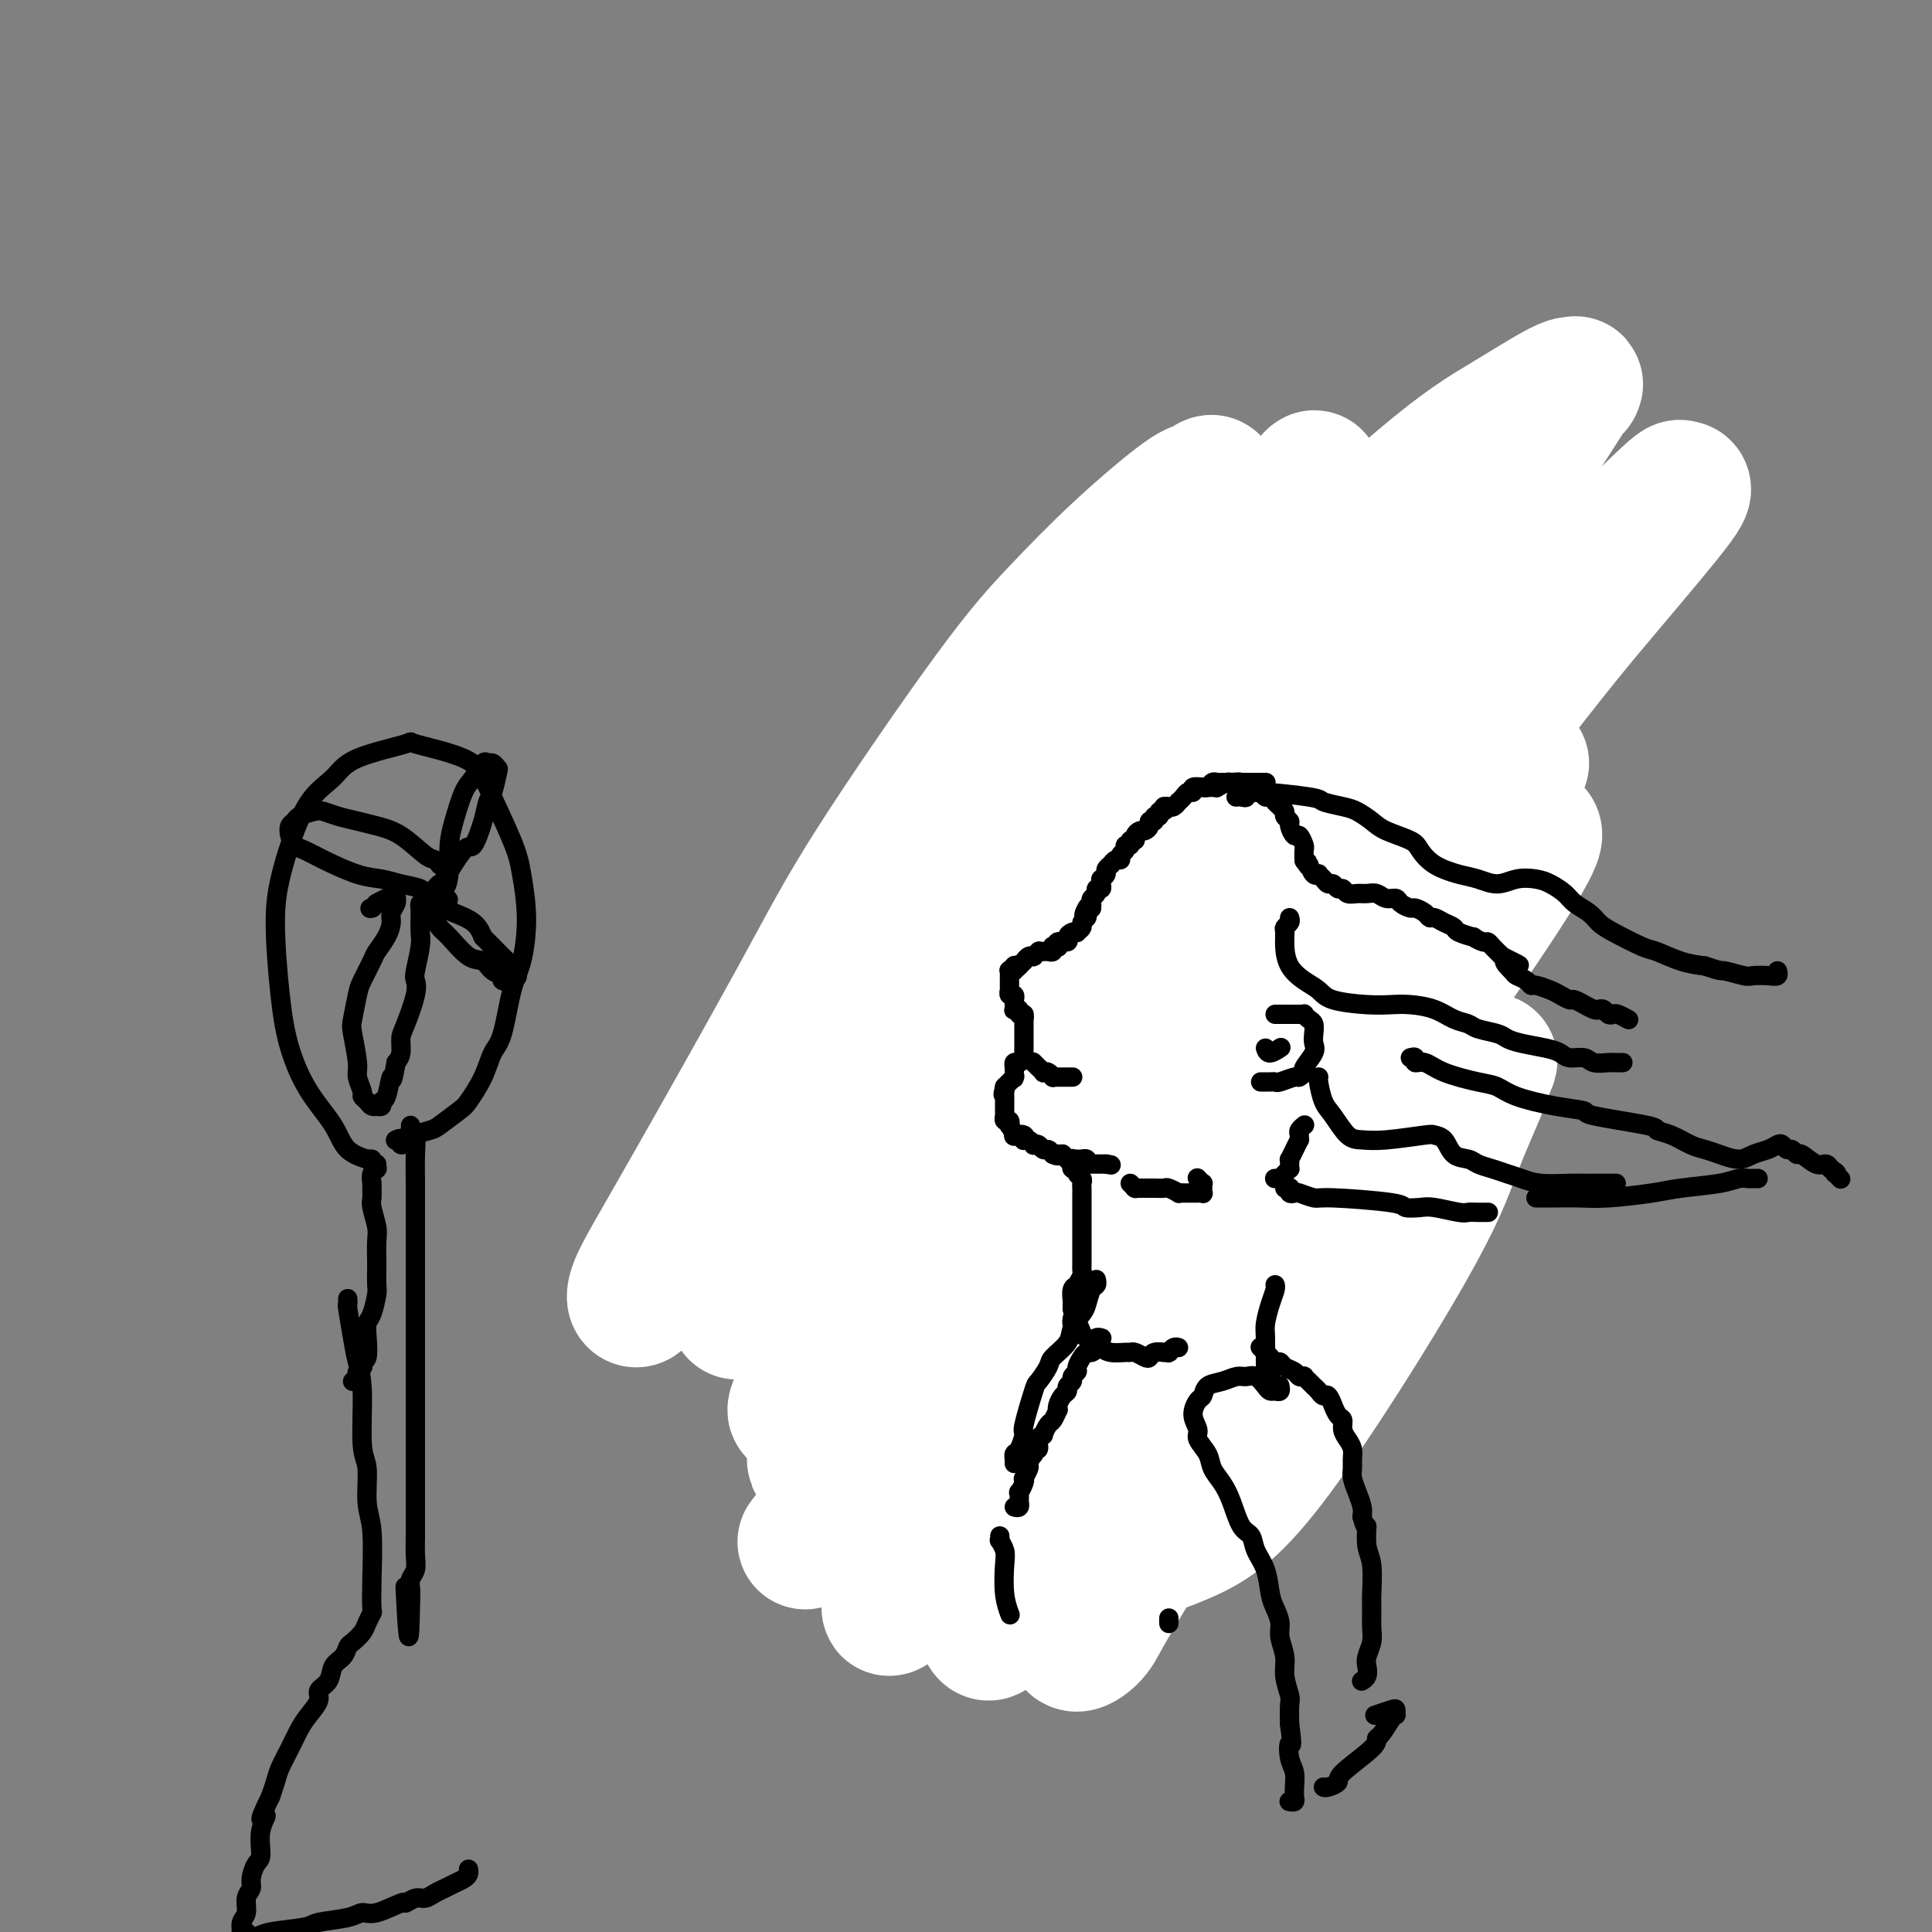 <svg viewBox='0 0 400 400' version='1.1' xmlns='http://www.w3.org/2000/svg' xmlns:xlink='http://www.w3.org/1999/xlink'><rect x="0" y="0" width="400" height="400" fill="#808080" stroke="none"/><g fill='none' stroke='#000000' stroke-width='4' stroke-linecap='round' stroke-linejoin='round'><path d='M253,135c-0.032,0.415 -0.064,0.829 0,1c0.064,0.171 0.225,0.098 0,0c-0.225,-0.098 -0.837,-0.222 -1,0c-0.163,0.222 0.124,0.791 0,1c-0.124,0.209 -0.659,0.060 -1,0c-0.341,-0.060 -0.487,-0.030 -1,0c-0.513,0.030 -1.394,0.061 -2,0c-0.606,-0.061 -0.937,-0.213 -1,0c-0.063,0.213 0.141,0.793 0,1c-0.141,0.207 -0.626,0.042 -1,0c-0.374,-0.042 -0.635,0.040 -1,0c-0.365,-0.040 -0.834,-0.203 -1,0c-0.166,0.203 -0.030,0.772 0,1c0.030,0.228 -0.047,0.117 0,0c0.047,-0.117 0.219,-0.239 0,0c-0.219,0.239 -0.829,0.839 -1,1c-0.171,0.161 0.099,-0.115 0,0c-0.099,0.115 -0.565,0.623 -1,1c-0.435,0.377 -0.839,0.622 -1,1c-0.161,0.378 -0.081,0.889 0,1c0.081,0.111 0.161,-0.178 0,0c-0.161,0.178 -0.564,0.822 -1,1c-0.436,0.178 -0.905,-0.110 -1,0c-0.095,0.110 0.186,0.617 0,1c-0.186,0.383 -0.837,0.641 -1,1c-0.163,0.359 0.163,0.818 0,1c-0.163,0.182 -0.813,0.088 -1,0c-0.187,-0.088 0.089,-0.168 0,0c-0.089,0.168 -0.545,0.584 -1,1'/><path d='M236,148c-2.625,2.193 -0.688,1.175 0,1c0.688,-0.175 0.128,0.492 0,1c-0.128,0.508 0.177,0.858 0,1c-0.177,0.142 -0.836,0.076 -1,0c-0.164,-0.076 0.166,-0.161 0,0c-0.166,0.161 -0.828,0.568 -1,1c-0.172,0.432 0.146,0.890 0,1c-0.146,0.110 -0.756,-0.129 -1,0c-0.244,0.129 -0.122,0.626 0,1c0.122,0.374 0.243,0.625 0,1c-0.243,0.375 -0.850,0.875 -1,1c-0.150,0.125 0.157,-0.125 0,0c-0.157,0.125 -0.778,0.625 -1,1c-0.222,0.375 -0.044,0.625 0,1c0.044,0.375 -0.045,0.875 0,1c0.045,0.125 0.223,-0.124 0,0c-0.223,0.124 -0.848,0.621 -1,1c-0.152,0.379 0.170,0.641 0,1c-0.170,0.359 -0.830,0.817 -1,1c-0.170,0.183 0.152,0.091 0,0c-0.152,-0.091 -0.776,-0.183 -1,0c-0.224,0.183 -0.046,0.640 0,1c0.046,0.360 -0.039,0.622 0,1c0.039,0.378 0.203,0.871 0,1c-0.203,0.129 -0.771,-0.105 -1,0c-0.229,0.105 -0.118,0.550 0,1c0.118,0.450 0.241,0.905 0,1c-0.241,0.095 -0.848,-0.170 -1,0c-0.152,0.170 0.151,0.777 0,1c-0.151,0.223 -0.758,0.064 -1,0c-0.242,-0.064 -0.121,-0.032 0,0'/><path d='M225,168c-1.702,3.332 -0.456,1.662 0,1c0.456,-0.662 0.123,-0.317 0,0c-0.123,0.317 -0.037,0.606 0,1c0.037,0.394 0.024,0.894 0,1c-0.024,0.106 -0.059,-0.182 0,0c0.059,0.182 0.213,0.832 0,1c-0.213,0.168 -0.792,-0.147 -1,0c-0.208,0.147 -0.046,0.756 0,1c0.046,0.244 -0.025,0.122 0,0c0.025,-0.122 0.147,-0.243 0,0c-0.147,0.243 -0.564,0.850 -1,1c-0.436,0.150 -0.891,-0.157 -1,0c-0.109,0.157 0.129,0.778 0,1c-0.129,0.222 -0.626,0.045 -1,0c-0.374,-0.045 -0.626,0.040 -1,0c-0.374,-0.040 -0.870,-0.207 -1,0c-0.130,0.207 0.104,0.786 0,1c-0.104,0.214 -0.548,0.061 -1,0c-0.452,-0.061 -0.914,-0.030 -1,0c-0.086,0.030 0.202,0.061 0,0c-0.202,-0.061 -0.894,-0.212 -1,0c-0.106,0.212 0.375,0.789 0,1c-0.375,0.211 -1.607,0.057 -2,0c-0.393,-0.057 0.053,-0.015 0,0c-0.053,0.015 -0.605,0.004 -1,0c-0.395,-0.004 -0.632,-0.001 -1,0c-0.368,0.001 -0.868,0.000 -1,0c-0.132,-0.000 0.105,-0.000 0,0c-0.105,0.000 -0.553,0.000 -1,0'/><path d='M210,177c-2.012,0.480 -0.543,0.181 0,0c0.543,-0.181 0.160,-0.244 0,0c-0.160,0.244 -0.095,0.797 0,1c0.095,0.203 0.222,0.058 0,0c-0.222,-0.058 -0.791,-0.029 -1,0c-0.209,0.029 -0.056,0.059 0,0c0.056,-0.059 0.015,-0.208 0,0c-0.015,0.208 -0.004,0.773 0,1c0.004,0.227 0.001,0.116 0,0c-0.001,-0.116 0.000,-0.237 0,0c-0.000,0.237 -0.001,0.833 0,1c0.001,0.167 0.004,-0.096 0,0c-0.004,0.096 -0.015,0.552 0,1c0.015,0.448 0.057,0.890 0,1c-0.057,0.110 -0.211,-0.110 0,0c0.211,0.110 0.789,0.552 1,1c0.211,0.448 0.057,0.904 0,1c-0.057,0.096 -0.015,-0.166 0,0c0.015,0.166 0.004,0.762 0,1c-0.004,0.238 -0.001,0.120 0,0c0.001,-0.120 0.000,-0.242 0,0c-0.000,0.242 -0.000,0.848 0,1c0.000,0.152 0.000,-0.152 0,0c-0.000,0.152 -0.001,0.759 0,1c0.001,0.241 0.004,0.117 0,0c-0.004,-0.117 -0.015,-0.228 0,0c0.015,0.228 0.057,0.796 0,1c-0.057,0.204 -0.211,0.044 0,0c0.211,-0.044 0.788,0.027 1,0c0.212,-0.027 0.061,-0.150 0,0c-0.061,0.150 -0.030,0.575 0,1'/><path d='M211,189c0.382,1.872 0.838,0.553 1,0c0.162,-0.553 0.029,-0.341 0,0c-0.029,0.341 0.045,0.809 0,1c-0.045,0.191 -0.209,0.104 0,0c0.209,-0.104 0.792,-0.224 1,0c0.208,0.224 0.041,0.792 0,1c-0.041,0.208 0.045,0.056 0,0c-0.045,-0.056 -0.222,-0.015 0,0c0.222,0.015 0.843,0.004 1,0c0.157,-0.004 -0.150,-0.002 0,0c0.150,0.002 0.758,0.004 1,0c0.242,-0.004 0.118,-0.015 0,0c-0.118,0.015 -0.229,0.057 0,0c0.229,-0.057 0.797,-0.211 1,0c0.203,0.211 0.041,0.789 0,1c-0.041,0.211 0.041,0.057 0,0c-0.041,-0.057 -0.203,-0.015 0,0c0.203,0.015 0.772,0.004 1,0c0.228,-0.004 0.114,-0.002 0,0'/><path d='M217,192c1.155,0.686 1.041,0.902 1,1c-0.041,0.098 -0.011,0.079 0,0c0.011,-0.079 0.003,-0.218 0,0c-0.003,0.218 -0.001,0.794 0,1c0.001,0.206 0.000,0.041 0,0c-0.000,-0.041 -0.000,0.041 0,0c0.000,-0.041 -0.000,-0.204 0,0c0.000,0.204 0.000,0.777 0,1c-0.000,0.223 -0.000,0.096 0,0c0.000,-0.096 0.001,-0.162 0,0c-0.001,0.162 -0.004,0.550 0,1c0.004,0.450 0.015,0.960 0,1c-0.015,0.040 -0.057,-0.392 0,0c0.057,0.392 0.211,1.608 0,2c-0.211,0.392 -0.789,-0.039 -1,0c-0.211,0.039 -0.057,0.549 0,1c0.057,0.451 0.016,0.843 0,1c-0.016,0.157 -0.008,0.080 0,0c0.008,-0.080 0.016,-0.161 0,0c-0.016,0.161 -0.057,0.564 0,1c0.057,0.436 0.211,0.904 0,1c-0.211,0.096 -0.789,-0.180 -1,0c-0.211,0.180 -0.057,0.818 0,1c0.057,0.182 0.016,-0.091 0,0c-0.016,0.091 -0.008,0.545 0,1'/><path d='M216,205c-0.155,2.254 -0.041,1.389 0,1c0.041,-0.389 0.011,-0.301 0,0c-0.011,0.301 -0.003,0.816 0,1c0.003,0.184 0.001,0.039 0,0c-0.001,-0.039 -0.000,0.028 0,0c0.000,-0.028 -0.000,-0.152 0,0c0.000,0.152 0.001,0.581 0,1c-0.001,0.419 -0.004,0.829 0,1c0.004,0.171 0.015,0.102 0,0c-0.015,-0.102 -0.057,-0.239 0,0c0.057,0.239 0.211,0.852 0,1c-0.211,0.148 -0.789,-0.170 -1,0c-0.211,0.170 -0.057,0.829 0,1c0.057,0.171 0.015,-0.147 0,0c-0.015,0.147 -0.004,0.758 0,1c0.004,0.242 0.001,0.117 0,0c-0.001,-0.117 -0.000,-0.224 0,0c0.000,0.224 0.000,0.778 0,1c-0.000,0.222 -0.000,0.111 0,0c0.000,-0.111 0.000,-0.223 0,0c-0.000,0.223 -0.000,0.781 0,1c0.000,0.219 0.000,0.097 0,0c-0.000,-0.097 -0.000,-0.171 0,0c0.000,0.171 0.000,0.585 0,1'/><path d='M215,215c-0.155,1.544 -0.041,0.404 0,0c0.041,-0.404 0.010,-0.071 0,0c-0.010,0.071 0.001,-0.121 0,0c-0.001,0.121 -0.014,0.554 0,1c0.014,0.446 0.057,0.903 0,1c-0.057,0.097 -0.212,-0.166 0,0c0.212,0.166 0.793,0.762 1,1c0.207,0.238 0.041,0.116 0,0c-0.041,-0.116 0.042,-0.228 0,0c-0.042,0.228 -0.208,0.797 0,1c0.208,0.203 0.792,0.041 1,0c0.208,-0.041 0.042,0.041 0,0c-0.042,-0.041 0.040,-0.203 0,0c-0.040,0.203 -0.203,0.772 0,1c0.203,0.228 0.773,0.113 1,0c0.227,-0.113 0.112,-0.226 0,0c-0.112,0.226 -0.223,0.792 0,1c0.223,0.208 0.778,0.060 1,0c0.222,-0.060 0.111,-0.030 0,0'/><path d='M219,221c0.781,1.151 0.735,1.030 1,1c0.265,-0.030 0.842,0.031 1,0c0.158,-0.031 -0.102,-0.153 0,0c0.102,0.153 0.567,0.581 1,1c0.433,0.419 0.833,0.830 1,1c0.167,0.170 0.101,0.098 0,0c-0.101,-0.098 -0.237,-0.222 0,0c0.237,0.222 0.847,0.792 1,1c0.153,0.208 -0.153,0.055 0,0c0.153,-0.055 0.763,-0.011 1,0c0.237,0.011 0.102,-0.011 0,0c-0.102,0.011 -0.171,0.056 0,0c0.171,-0.056 0.581,-0.212 1,0c0.419,0.212 0.848,0.793 1,1c0.152,0.207 0.027,0.041 0,0c-0.027,-0.041 0.045,0.041 0,0c-0.045,-0.041 -0.205,-0.207 0,0c0.205,0.207 0.777,0.788 1,1c0.223,0.212 0.099,0.057 0,0c-0.099,-0.057 -0.171,-0.016 0,0c0.171,0.016 0.585,0.008 1,0c0.415,-0.008 0.832,-0.016 1,0c0.168,0.016 0.087,0.057 0,0c-0.087,-0.057 -0.182,-0.212 0,0c0.182,0.212 0.640,0.793 1,1c0.360,0.207 0.622,0.041 1,0c0.378,-0.041 0.872,0.041 1,0c0.128,-0.041 -0.110,-0.207 0,0c0.110,0.207 0.568,0.786 1,1c0.432,0.214 0.838,0.061 1,0c0.162,-0.061 0.081,-0.031 0,0'/><path d='M235,229c2.489,1.244 0.711,0.356 0,0c-0.711,-0.356 -0.356,-0.178 0,0'/><path d='M215,199c0.028,-0.032 0.056,-0.064 0,0c-0.056,0.064 -0.197,0.225 0,0c0.197,-0.225 0.732,-0.835 1,-1c0.268,-0.165 0.268,0.114 0,0c-0.268,-0.114 -0.803,-0.622 -1,-1c-0.197,-0.378 -0.056,-0.626 0,-1c0.056,-0.374 0.025,-0.873 0,-1c-0.025,-0.127 -0.045,0.119 0,0c0.045,-0.119 0.156,-0.605 0,-1c-0.156,-0.395 -0.578,-0.701 -1,-1c-0.422,-0.299 -0.845,-0.591 -1,-1c-0.155,-0.409 -0.041,-0.935 0,-1c0.041,-0.065 0.011,0.332 0,0c-0.011,-0.332 -0.003,-1.394 0,-2c0.003,-0.606 0.002,-0.755 0,-1c-0.002,-0.245 -0.004,-0.587 0,-1c0.004,-0.413 0.015,-0.898 0,-1c-0.015,-0.102 -0.057,0.179 0,0c0.057,-0.179 0.211,-0.819 0,-1c-0.211,-0.181 -0.789,0.096 -1,0c-0.211,-0.096 -0.057,-0.564 0,-1c0.057,-0.436 0.016,-0.839 0,-1c-0.016,-0.161 -0.008,-0.081 0,0'/><path d='M212,183c-0.469,-2.491 -0.141,-0.720 0,0c0.141,0.720 0.094,0.389 0,0c-0.094,-0.389 -0.237,-0.836 0,-1c0.237,-0.164 0.852,-0.044 1,0c0.148,0.044 -0.171,0.011 0,0c0.171,-0.011 0.834,-0.002 1,0c0.166,0.002 -0.163,-0.003 0,0c0.163,0.003 0.818,0.014 1,0c0.182,-0.014 -0.110,-0.051 0,0c0.110,0.051 0.622,0.192 1,0c0.378,-0.192 0.623,-0.717 1,-1c0.377,-0.283 0.885,-0.323 1,0c0.115,0.323 -0.162,1.011 0,1c0.162,-0.011 0.762,-0.721 1,-1c0.238,-0.279 0.115,-0.128 0,0c-0.115,0.128 -0.223,0.231 0,0c0.223,-0.231 0.778,-0.798 1,-1c0.222,-0.202 0.111,-0.040 0,0c-0.111,0.040 -0.222,-0.042 0,0c0.222,0.042 0.777,0.207 1,0c0.223,-0.207 0.112,-0.788 0,-1c-0.112,-0.212 -0.226,-0.057 0,0c0.226,0.057 0.793,0.014 1,0c0.207,-0.014 0.053,-0.001 0,0c-0.053,0.001 -0.004,-0.010 0,0c0.004,0.010 -0.037,0.041 0,0c0.037,-0.041 0.154,-0.155 0,0c-0.154,0.155 -0.577,0.577 -1,1'/><path d='M221,180c1.527,-0.242 0.845,0.653 0,1c-0.845,0.347 -1.851,0.145 -2,0c-0.149,-0.145 0.560,-0.235 0,0c-0.560,0.235 -2.388,0.795 -3,1c-0.612,0.205 -0.006,0.056 0,0c0.006,-0.056 -0.587,-0.017 -1,0c-0.413,0.017 -0.647,0.012 -1,0c-0.353,-0.012 -0.827,-0.032 -1,0c-0.173,0.032 -0.047,0.117 0,0c0.047,-0.117 0.014,-0.435 0,0c-0.014,0.435 -0.008,1.622 0,2c0.008,0.378 0.020,-0.053 0,0c-0.020,0.053 -0.072,0.592 0,1c0.072,0.408 0.268,0.686 0,1c-0.268,0.314 -1.000,0.663 -1,1c0.000,0.337 0.732,0.663 1,1c0.268,0.337 0.072,0.687 0,1c-0.072,0.313 -0.019,0.590 0,1c0.019,0.410 0.004,0.955 0,1c-0.004,0.045 0.003,-0.409 0,0c-0.003,0.409 -0.015,1.680 0,2c0.015,0.320 0.056,-0.313 0,0c-0.056,0.313 -0.210,1.571 0,2c0.210,0.429 0.784,0.028 1,0c0.216,-0.028 0.073,0.317 0,1c-0.073,0.683 -0.076,1.703 0,2c0.076,0.297 0.230,-0.130 0,0c-0.230,0.130 -0.845,0.818 -1,1c-0.155,0.182 0.151,-0.143 0,0c-0.151,0.143 -0.757,0.755 -1,1c-0.243,0.245 -0.121,0.122 0,0'/><path d='M212,200c-0.094,2.887 0.171,1.103 0,1c-0.171,-0.103 -0.778,1.474 -1,2c-0.222,0.526 -0.060,0.001 0,0c0.060,-0.001 0.017,0.522 0,1c-0.017,0.478 -0.008,0.912 0,1c0.008,0.088 0.016,-0.169 0,0c-0.016,0.169 -0.057,0.763 0,1c0.057,0.237 0.211,0.115 0,0c-0.211,-0.115 -0.789,-0.223 -1,0c-0.211,0.223 -0.057,0.778 0,1c0.057,0.222 0.015,0.112 0,0c-0.015,-0.112 -0.004,-0.226 0,0c0.004,0.226 0.001,0.793 0,1c-0.001,0.207 -0.000,0.056 0,0c0.000,-0.056 0.000,-0.015 0,0c-0.000,0.015 -0.000,0.004 0,0c0.000,-0.004 0.000,-0.002 0,0'/><path d='M212,199c0.016,-0.139 0.033,-0.277 0,0c-0.033,0.277 -0.114,0.971 0,1c0.114,0.029 0.424,-0.607 0,0c-0.424,0.607 -1.582,2.457 -2,3c-0.418,0.543 -0.098,-0.220 0,0c0.098,0.220 -0.027,1.424 0,2c0.027,0.576 0.207,0.525 0,1c-0.207,0.475 -0.802,1.475 -1,2c-0.198,0.525 -0.000,0.575 0,1c0.000,0.425 -0.197,1.223 0,2c0.197,0.777 0.789,1.531 1,2c0.211,0.469 0.042,0.651 0,1c-0.042,0.349 0.041,0.864 0,1c-0.041,0.136 -0.208,-0.107 0,0c0.208,0.107 0.792,0.563 1,1c0.208,0.437 0.041,0.853 0,1c-0.041,0.147 0.045,0.024 0,0c-0.045,-0.024 -0.219,0.050 0,0c0.219,-0.050 0.833,-0.224 1,0c0.167,0.224 -0.113,0.847 0,1c0.113,0.153 0.618,-0.165 1,0c0.382,0.165 0.641,0.814 1,1c0.359,0.186 0.817,-0.090 1,0c0.183,0.090 0.092,0.545 0,1'/><path d='M215,220c1.156,1.711 1.044,0.489 1,0c-0.044,-0.489 -0.022,-0.244 0,0'/><path d='M215,202c-0.033,0.024 -0.065,0.048 0,0c0.065,-0.048 0.228,-0.168 0,0c-0.228,0.168 -0.846,0.623 -1,1c-0.154,0.377 0.155,0.676 0,1c-0.155,0.324 -0.775,0.674 -1,1c-0.225,0.326 -0.056,0.627 0,1c0.056,0.373 -0.000,0.817 0,1c0.000,0.183 0.057,0.105 0,0c-0.057,-0.105 -0.226,-0.238 0,0c0.226,0.238 0.848,0.847 1,1c0.152,0.153 -0.167,-0.151 0,0c0.167,0.151 0.819,0.759 1,1c0.181,0.241 -0.109,0.117 0,0c0.109,-0.117 0.618,-0.228 1,0c0.382,0.228 0.639,0.793 1,1c0.361,0.207 0.828,0.056 1,0c0.172,-0.056 0.049,-0.016 0,0c-0.049,0.016 -0.025,0.008 0,0'/><path d='M217,200c-0.001,-0.091 -0.001,-0.183 0,0c0.001,0.183 0.004,0.640 0,1c-0.004,0.360 -0.015,0.622 0,1c0.015,0.378 0.056,0.872 0,1c-0.056,0.128 -0.210,-0.108 0,0c0.210,0.108 0.785,0.561 1,1c0.215,0.439 0.072,0.864 0,1c-0.072,0.136 -0.073,-0.016 0,0c0.073,0.016 0.220,0.200 0,0c-0.220,-0.200 -0.806,-0.782 -1,-1c-0.194,-0.218 0.003,-0.070 0,0c-0.003,0.070 -0.207,0.061 0,0c0.207,-0.061 0.826,-0.174 1,0c0.174,0.174 -0.098,0.634 0,1c0.098,0.366 0.565,0.637 1,1c0.435,0.363 0.839,0.818 1,1c0.161,0.182 0.081,0.091 0,0'/><path d='M220,207c0.399,0.856 -0.103,-0.503 0,-1c0.103,-0.497 0.811,-0.133 1,0c0.189,0.133 -0.141,0.036 0,0c0.141,-0.036 0.755,-0.010 1,0c0.245,0.010 0.123,0.005 0,0'/><path d='M221,196c0.113,0.002 0.226,0.004 0,0c-0.226,-0.004 -0.792,-0.015 -1,0c-0.208,0.015 -0.057,0.055 0,0c0.057,-0.055 0.019,-0.204 0,0c-0.019,0.204 -0.020,0.763 0,1c0.020,0.237 0.062,0.153 0,0c-0.062,-0.153 -0.229,-0.374 0,0c0.229,0.374 0.854,1.344 1,2c0.146,0.656 -0.186,0.998 0,1c0.186,0.002 0.891,-0.335 1,0c0.109,0.335 -0.377,1.344 0,2c0.377,0.656 1.617,0.960 2,1c0.383,0.040 -0.090,-0.186 0,0c0.090,0.186 0.742,0.782 1,1c0.258,0.218 0.121,0.058 0,0c-0.121,-0.058 -0.225,-0.016 0,0c0.225,0.016 0.779,0.004 1,0c0.221,-0.004 0.111,-0.002 0,0'/><path d='M219,202c-0.008,0.030 -0.016,0.061 0,0c0.016,-0.061 0.056,-0.213 0,0c-0.056,0.213 -0.208,0.792 0,1c0.208,0.208 0.778,0.045 1,0c0.222,-0.045 0.098,0.027 0,0c-0.098,-0.027 -0.171,-0.152 0,0c0.171,0.152 0.584,0.581 1,1c0.416,0.419 0.833,0.829 1,1c0.167,0.171 0.082,0.102 0,0c-0.082,-0.102 -0.162,-0.239 0,0c0.162,0.239 0.565,0.852 1,1c0.435,0.148 0.901,-0.171 1,0c0.099,0.171 -0.171,0.830 0,1c0.171,0.170 0.781,-0.151 1,0c0.219,0.151 0.045,0.772 0,1c-0.045,0.228 0.040,0.061 0,0c-0.040,-0.061 -0.203,-0.016 0,0c0.203,0.016 0.772,0.003 1,0c0.228,-0.003 0.114,0.003 0,0c-0.114,-0.003 -0.227,-0.015 0,0c0.227,0.015 0.793,0.055 1,0c0.207,-0.055 0.056,-0.207 0,0c-0.056,0.207 -0.016,0.773 0,1c0.016,0.227 0.008,0.113 0,0'/><path d='M227,209c1.464,1.143 1.125,0.500 1,0c-0.125,-0.500 -0.036,-0.857 0,-1c0.036,-0.143 0.018,-0.071 0,0'/><path d='M224,227c0.000,-0.090 0.000,-0.180 0,0c-0.000,0.180 -0.000,0.628 0,1c0.000,0.372 0.000,0.666 0,1c-0.000,0.334 -0.000,0.708 0,1c0.000,0.292 0.000,0.501 0,1c-0.000,0.499 -0.000,1.286 0,2c0.000,0.714 0.000,1.353 0,2c-0.000,0.647 -0.000,1.302 0,2c0.000,0.698 0.000,1.441 0,2c-0.000,0.559 -0.000,0.935 0,1c0.000,0.065 0.001,-0.180 0,0c-0.001,0.180 -0.004,0.784 0,1c0.004,0.216 0.015,0.044 0,0c-0.015,-0.044 -0.057,0.042 0,0c0.057,-0.042 0.211,-0.211 0,0c-0.211,0.211 -0.789,0.802 -1,1c-0.211,0.198 -0.057,0.001 0,0c0.057,-0.001 0.015,0.192 0,0c-0.015,-0.192 -0.004,-0.769 0,-1c0.004,-0.231 0.002,-0.115 0,0'/><path d='M223,241c-0.155,1.701 -0.041,-1.046 0,-2c0.041,-0.954 0.011,-0.115 0,0c-0.011,0.115 -0.003,-0.494 0,-1c0.003,-0.506 0.001,-0.910 0,-1c-0.001,-0.090 -0.001,0.135 0,0c0.001,-0.135 0.004,-0.628 0,-1c-0.004,-0.372 -0.015,-0.621 0,-1c0.015,-0.379 0.057,-0.887 0,-1c-0.057,-0.113 -0.212,0.169 0,0c0.212,-0.169 0.793,-0.789 1,-1c0.207,-0.211 0.041,-0.013 0,0c-0.041,0.013 0.041,-0.158 0,0c-0.041,0.158 -0.207,0.647 0,1c0.207,0.353 0.788,0.572 1,1c0.212,0.428 0.057,1.066 0,2c-0.057,0.934 -0.016,2.166 0,3c0.016,0.834 0.005,1.272 0,2c-0.005,0.728 -0.005,1.748 0,2c0.005,0.252 0.017,-0.265 0,0c-0.017,0.265 -0.061,1.310 0,2c0.061,0.690 0.226,1.025 0,1c-0.226,-0.025 -0.844,-0.409 -1,0c-0.156,0.409 0.150,1.610 0,2c-0.150,0.390 -0.757,-0.031 -1,0c-0.243,0.031 -0.121,0.516 0,1'/><path d='M223,250c0.004,2.563 0.015,1.471 0,1c-0.015,-0.471 -0.056,-0.322 0,0c0.056,0.322 0.207,0.818 0,1c-0.207,0.182 -0.774,0.052 -1,0c-0.226,-0.052 -0.113,-0.026 0,0'/></g>
<g fill='none' stroke='#000000' stroke-width='28' stroke-linecap='round' stroke-linejoin='round'><path d='M269,136c-0.071,0.057 -0.142,0.115 0,0c0.142,-0.115 0.497,-0.401 -1,0c-1.497,0.401 -4.846,1.490 -10,5c-5.154,3.510 -12.114,9.441 -19,17c-6.886,7.559 -13.699,16.746 -17,21c-3.301,4.254 -3.092,3.575 -9,12c-5.908,8.425 -17.934,25.953 -24,36c-6.066,10.047 -6.173,12.613 -7,16c-0.827,3.387 -2.373,7.596 -3,10c-0.627,2.404 -0.336,3.005 1,3c1.336,-0.005 3.718,-0.615 8,-4c4.282,-3.385 10.465,-9.546 16,-17c5.535,-7.454 10.422,-16.200 15,-24c4.578,-7.800 8.847,-14.653 15,-26c6.153,-11.347 14.191,-27.188 19,-36c4.809,-8.812 6.391,-10.594 7,-12c0.609,-1.406 0.246,-2.436 1,-4c0.754,-1.564 2.626,-3.664 -1,0c-3.626,3.664 -12.748,13.091 -20,23c-7.252,9.909 -12.632,20.299 -18,31c-5.368,10.701 -10.723,21.712 -15,34c-4.277,12.288 -7.475,25.853 -9,32c-1.525,6.147 -1.378,4.877 -2,5c-0.622,0.123 -2.012,1.641 1,1c3.012,-0.641 10.428,-3.441 16,-7c5.572,-3.559 9.301,-7.878 16,-16c6.699,-8.122 16.367,-20.046 23,-29c6.633,-8.954 10.232,-14.936 14,-22c3.768,-7.064 7.707,-15.210 10,-19c2.293,-3.790 2.941,-3.226 3,-3c0.059,0.226 -0.470,0.113 -1,0'/><path d='M278,163c1.859,-3.123 -6.493,11.068 -12,21c-5.507,9.932 -8.170,15.605 -13,28c-4.830,12.395 -11.827,31.513 -16,42c-4.173,10.487 -5.521,12.342 -7,15c-1.479,2.658 -3.089,6.117 -4,8c-0.911,1.883 -1.125,2.188 -1,2c0.125,-0.188 0.587,-0.871 2,-5c1.413,-4.129 3.778,-11.704 7,-25c3.222,-13.296 7.303,-32.312 11,-45c3.697,-12.688 7.011,-19.049 10,-26c2.989,-6.951 5.652,-14.491 7,-18c1.348,-3.509 1.380,-2.987 1,-3c-0.380,-0.013 -1.171,-0.562 -2,0c-0.829,0.562 -1.696,2.233 -3,3c-1.304,0.767 -3.043,0.630 -5,4c-1.957,3.370 -4.130,10.249 -5,13c-0.870,2.751 -0.435,1.376 0,0'/><path d='M290,115c0.022,0.016 0.044,0.032 0,0c-0.044,-0.032 -0.155,-0.111 -2,2c-1.845,2.111 -5.424,6.412 -9,11c-3.576,4.588 -7.147,9.464 -15,22c-7.853,12.536 -19.987,32.733 -29,48c-9.013,15.267 -14.905,25.604 -20,36c-5.095,10.396 -9.391,20.850 -15,32c-5.609,11.150 -12.530,22.995 -16,28c-3.470,5.005 -3.491,3.170 -4,3c-0.509,-0.170 -1.508,1.324 -2,-3c-0.492,-4.324 -0.476,-14.465 5,-31c5.476,-16.535 16.412,-39.462 24,-55c7.588,-15.538 11.828,-23.685 18,-34c6.172,-10.315 14.275,-22.798 20,-31c5.725,-8.202 9.072,-12.122 11,-15c1.928,-2.878 2.438,-4.714 3,-6c0.562,-1.286 1.175,-2.020 -2,1c-3.175,3.020 -10.140,9.796 -17,17c-6.860,7.204 -13.615,14.838 -24,29c-10.385,14.162 -24.398,34.853 -32,47c-7.602,12.147 -8.792,15.750 -11,20c-2.208,4.250 -5.436,9.146 -7,12c-1.564,2.854 -1.466,3.664 -1,3c0.466,-0.664 1.299,-2.803 4,-8c2.701,-5.197 7.270,-13.453 16,-29c8.730,-15.547 21.623,-38.386 31,-53c9.377,-14.614 15.239,-21.004 22,-29c6.761,-7.996 14.420,-17.597 18,-22c3.580,-4.403 3.079,-3.609 3,-3c-0.079,0.609 0.263,1.031 -3,6c-3.263,4.969 -10.132,14.484 -17,24'/><path d='M239,137c-6.037,8.964 -11.129,16.373 -20,35c-8.871,18.627 -21.519,48.471 -28,65c-6.481,16.529 -6.794,19.743 -8,26c-1.206,6.257 -3.304,15.558 -4,19c-0.696,3.442 0.009,1.025 1,-1c0.991,-2.025 2.267,-3.659 10,-15c7.733,-11.341 21.923,-32.391 31,-46c9.077,-13.609 13.041,-19.778 20,-29c6.959,-9.222 16.914,-21.497 22,-28c5.086,-6.503 5.302,-7.233 6,-8c0.698,-0.767 1.878,-1.569 2,-1c0.122,0.569 -0.814,2.510 -4,7c-3.186,4.490 -8.621,11.530 -17,26c-8.379,14.470 -19.703,36.371 -27,52c-7.297,15.629 -10.569,24.984 -14,34c-3.431,9.016 -7.022,17.691 -8,21c-0.978,3.309 0.657,1.253 0,2c-0.657,0.747 -3.605,4.296 1,-2c4.605,-6.296 16.762,-22.439 25,-35c8.238,-12.561 12.558,-21.541 21,-36c8.442,-14.459 21.005,-34.396 28,-45c6.995,-10.604 8.421,-11.874 10,-14c1.579,-2.126 3.310,-5.110 4,-6c0.690,-0.890 0.339,0.312 -1,2c-1.339,1.688 -3.666,3.863 -10,14c-6.334,10.137 -16.673,28.237 -23,40c-6.327,11.763 -8.640,17.188 -12,26c-3.360,8.812 -7.767,21.012 -10,28c-2.233,6.988 -2.294,8.766 -3,11c-0.706,2.234 -2.059,4.924 -1,7c1.059,2.076 4.529,3.538 8,5'/><path d='M238,291c1.689,1.000 1.911,1.000 2,1c0.089,0.000 0.044,0.000 0,0'/></g>
<g fill='none' stroke='#FFFFFF' stroke-width='28' stroke-linecap='round' stroke-linejoin='round'><path d='M315,158c-0.136,-0.180 -0.271,-0.361 -1,0c-0.729,0.361 -2.051,1.262 -6,5c-3.949,3.738 -10.526,10.312 -15,16c-4.474,5.688 -6.844,10.489 -15,23c-8.156,12.511 -22.098,32.730 -31,48c-8.902,15.270 -12.764,25.590 -18,36c-5.236,10.410 -11.845,20.910 -16,30c-4.155,9.090 -5.857,16.769 -7,20c-1.143,3.231 -1.729,2.014 -2,1c-0.271,-1.014 -0.228,-1.826 2,-7c2.228,-5.174 6.640,-14.709 15,-30c8.360,-15.291 20.669,-36.338 30,-51c9.331,-14.662 15.684,-22.938 23,-32c7.316,-9.062 15.595,-18.909 23,-27c7.405,-8.091 13.938,-14.426 17,-17c3.062,-2.574 2.655,-1.385 3,-1c0.345,0.385 1.441,-0.032 0,3c-1.441,3.032 -5.419,9.512 -14,22c-8.581,12.488 -21.763,30.982 -31,45c-9.237,14.018 -14.527,23.560 -20,33c-5.473,9.440 -11.128,18.777 -15,26c-3.872,7.223 -5.962,12.333 -7,16c-1.038,3.667 -1.023,5.891 -2,7c-0.977,1.109 -2.945,1.104 0,0c2.945,-1.104 10.803,-3.308 17,-6c6.197,-2.692 10.732,-5.873 19,-17c8.268,-11.127 20.268,-30.199 27,-42c6.732,-11.801 8.197,-16.331 10,-21c1.803,-4.669 3.944,-9.477 5,-12c1.056,-2.523 1.028,-2.762 1,-3'/><path d='M307,223c2.781,-6.148 1.735,-3.520 -5,4c-6.735,7.520 -19.158,19.930 -27,30c-7.842,10.070 -11.104,17.799 -18,30c-6.896,12.201 -17.428,28.875 -23,38c-5.572,9.125 -6.186,10.701 -7,12c-0.814,1.299 -1.830,2.320 -3,3c-1.170,0.680 -2.495,1.019 -2,-4c0.495,-5.019 2.810,-15.396 8,-31c5.190,-15.604 13.256,-36.433 20,-51c6.744,-14.567 12.165,-22.870 17,-31c4.835,-8.130 9.082,-16.087 13,-24c3.918,-7.913 7.506,-15.783 9,-20c1.494,-4.217 0.894,-4.783 -1,-5c-1.894,-0.217 -5.082,-0.086 -10,2c-4.918,2.086 -11.567,6.127 -23,17c-11.433,10.873 -27.649,28.578 -39,42c-11.351,13.422 -17.836,22.561 -23,31c-5.164,8.439 -9.006,16.178 -13,22c-3.994,5.822 -8.142,9.728 -10,12c-1.858,2.272 -1.428,2.910 -1,2c0.428,-0.910 0.854,-3.370 4,-10c3.146,-6.630 9.013,-17.431 14,-26c4.987,-8.569 9.094,-14.905 16,-28c6.906,-13.095 16.612,-32.947 23,-44c6.388,-11.053 9.459,-13.306 13,-20c3.541,-6.694 7.552,-17.830 10,-23c2.448,-5.170 3.333,-4.374 3,-5c-0.333,-0.626 -1.883,-2.673 -4,-3c-2.117,-0.327 -4.801,1.066 -9,4c-4.199,2.934 -9.914,7.410 -19,16c-9.086,8.590 -21.543,21.295 -34,34'/><path d='M186,197c-11.318,11.980 -13.114,16.930 -20,27c-6.886,10.070 -18.861,25.259 -25,33c-6.139,7.741 -6.442,8.035 -7,9c-0.558,0.965 -1.373,2.600 -2,3c-0.627,0.400 -1.067,-0.437 0,-3c1.067,-2.563 3.641,-6.854 10,-18c6.359,-11.146 16.504,-29.147 23,-41c6.496,-11.853 9.344,-17.559 16,-28c6.656,-10.441 17.120,-25.619 24,-35c6.880,-9.381 10.177,-12.965 14,-17c3.823,-4.035 8.171,-8.519 13,-13c4.829,-4.481 10.138,-8.957 13,-11c2.862,-2.043 3.277,-1.651 4,-2c0.723,-0.349 1.753,-1.438 2,-1c0.247,0.438 -0.289,2.404 -1,4c-0.711,1.596 -1.596,2.824 -7,10c-5.404,7.176 -15.326,20.302 -22,29c-6.674,8.698 -10.099,12.968 -16,22c-5.901,9.032 -14.279,22.825 -19,31c-4.721,8.175 -5.786,10.732 -7,13c-1.214,2.268 -2.576,4.246 -3,5c-0.424,0.754 0.089,0.283 1,-1c0.911,-1.283 2.220,-3.377 9,-12c6.780,-8.623 19.029,-23.776 27,-34c7.971,-10.224 11.662,-15.519 18,-23c6.338,-7.481 15.322,-17.150 21,-23c5.678,-5.850 8.049,-7.883 11,-11c2.951,-3.117 6.482,-7.320 8,-9c1.518,-1.680 1.024,-0.837 1,-1c-0.024,-0.163 0.422,-1.332 0,-1c-0.422,0.332 -1.711,2.166 -3,4'/><path d='M269,103c-0.965,0.867 -2.379,2.035 -8,8c-5.621,5.965 -15.450,16.728 -23,25c-7.550,8.272 -12.820,14.053 -21,25c-8.180,10.947 -19.271,27.060 -26,37c-6.729,9.940 -9.096,13.707 -12,18c-2.904,4.293 -6.346,9.111 -9,13c-2.654,3.889 -4.521,6.847 -5,8c-0.479,1.153 0.432,0.500 0,1c-0.432,0.500 -2.205,2.155 1,-1c3.205,-3.155 11.388,-11.118 17,-17c5.612,-5.882 8.654,-9.683 18,-21c9.346,-11.317 24.995,-30.152 35,-42c10.005,-11.848 14.364,-16.710 24,-26c9.636,-9.290 24.547,-23.009 34,-31c9.453,-7.991 13.448,-10.255 18,-13c4.552,-2.745 9.661,-5.971 12,-7c2.339,-1.029 1.909,0.140 2,0c0.091,-0.140 0.704,-1.588 -1,1c-1.704,2.588 -5.726,9.212 -10,15c-4.274,5.788 -8.799,10.740 -20,24c-11.201,13.260 -29.076,34.828 -40,49c-10.924,14.172 -14.895,20.948 -25,35c-10.105,14.052 -26.342,35.380 -36,48c-9.658,12.620 -12.735,16.532 -16,21c-3.265,4.468 -6.716,9.492 -9,13c-2.284,3.508 -3.399,5.501 -4,6c-0.601,0.499 -0.686,-0.496 1,-3c1.686,-2.504 5.143,-6.516 13,-18c7.857,-11.484 20.115,-30.438 29,-44c8.885,-13.562 14.396,-21.732 24,-34c9.604,-12.268 23.302,-28.634 37,-45'/><path d='M269,148c9.092,-10.723 13.323,-15.031 19,-20c5.677,-4.969 12.799,-10.600 16,-13c3.201,-2.400 2.481,-1.570 3,-2c0.519,-0.430 2.277,-2.119 0,2c-2.277,4.119 -8.590,14.045 -15,22c-6.410,7.955 -12.917,13.937 -25,30c-12.083,16.063 -29.742,42.205 -42,61c-12.258,18.795 -19.114,30.243 -26,41c-6.886,10.757 -13.802,20.824 -19,29c-5.198,8.176 -8.677,14.461 -11,18c-2.323,3.539 -3.491,4.333 -1,2c2.491,-2.333 8.639,-7.791 16,-17c7.361,-9.209 15.934,-22.167 24,-33c8.066,-10.833 15.623,-19.539 29,-37c13.377,-17.461 32.572,-43.675 46,-61c13.428,-17.325 21.090,-25.761 31,-36c9.910,-10.239 22.070,-22.282 28,-28c5.930,-5.718 5.631,-5.112 6,-5c0.369,0.112 1.405,-0.270 -1,3c-2.405,3.270 -8.249,10.193 -14,17c-5.751,6.807 -11.407,13.499 -24,30c-12.593,16.501 -32.124,42.811 -45,61c-12.876,18.189 -19.097,28.258 -29,44c-9.903,15.742 -23.488,37.157 -31,49c-7.512,11.843 -8.953,14.114 -11,17c-2.047,2.886 -4.702,6.386 -6,8c-1.298,1.614 -1.240,1.341 -2,2c-0.760,0.659 -2.338,2.249 2,-1c4.338,-3.249 14.591,-11.336 24,-22c9.409,-10.664 17.974,-23.904 23,-31c5.026,-7.096 6.513,-8.048 8,-9'/><path d='M242,269c5.167,-6.667 2.583,-3.333 0,0'/><path d='M184,207c0.736,-0.762 1.472,-1.525 0,0c-1.472,1.525 -5.151,5.337 -7,7c-1.849,1.663 -1.868,1.176 -4,5c-2.132,3.824 -6.378,11.959 -9,18c-2.622,6.041 -3.620,9.987 -5,14c-1.380,4.013 -3.142,8.094 -4,11c-0.858,2.906 -0.814,4.639 -1,6c-0.186,1.361 -0.603,2.351 -1,3c-0.397,0.649 -0.772,0.956 0,0c0.772,-0.956 2.693,-3.177 5,-6c2.307,-2.823 4.999,-6.250 8,-11c3.001,-4.750 6.310,-10.824 9,-15c2.690,-4.176 4.762,-6.455 6,-8c1.238,-1.545 1.644,-2.357 2,-3c0.356,-0.643 0.663,-1.119 1,-1c0.337,0.119 0.704,0.832 1,2c0.296,1.168 0.521,2.792 0,5c-0.521,2.208 -1.790,4.999 -3,9c-1.210,4.001 -2.363,9.212 -3,12c-0.637,2.788 -0.759,3.153 -1,4c-0.241,0.847 -0.601,2.175 -1,3c-0.399,0.825 -0.838,1.145 -1,1c-0.162,-0.145 -0.046,-0.756 0,-1c0.046,-0.244 0.023,-0.122 0,0'/></g>
<g fill='none' stroke='#000000' stroke-width='4' stroke-linecap='round' stroke-linejoin='round'><path d='M262,162c0.009,-0.000 0.017,-0.000 0,0c-0.017,0.000 -0.060,0.000 0,0c0.060,-0.000 0.224,-0.000 0,0c-0.224,0.000 -0.834,0.000 -1,0c-0.166,-0.000 0.114,-0.000 0,0c-0.114,0.000 -0.622,0.000 -1,0c-0.378,-0.000 -0.626,-0.000 -1,0c-0.374,0.000 -0.873,0.000 -1,0c-0.127,-0.000 0.117,-0.000 0,0c-0.117,0.000 -0.595,0.000 -1,0c-0.405,-0.000 -0.739,-0.001 -1,0c-0.261,0.001 -0.451,0.004 -1,0c-0.549,-0.004 -1.458,-0.015 -2,0c-0.542,0.015 -0.718,0.057 -1,0c-0.282,-0.057 -0.672,-0.212 -1,0c-0.328,0.212 -0.595,0.793 -1,1c-0.405,0.207 -0.949,0.041 -1,0c-0.051,-0.041 0.390,0.044 0,0c-0.390,-0.044 -1.611,-0.218 -2,0c-0.389,0.218 0.054,0.828 0,1c-0.054,0.172 -0.606,-0.094 -1,0c-0.394,0.094 -0.630,0.547 -1,1c-0.370,0.453 -0.873,0.906 -1,1c-0.127,0.094 0.120,-0.171 0,0c-0.120,0.171 -0.609,0.777 -1,1c-0.391,0.223 -0.683,0.064 -1,0c-0.317,-0.064 -0.658,-0.032 -1,0'/><path d='M241,167c-0.863,0.863 -0.020,1.020 0,1c0.020,-0.020 -0.783,-0.216 -1,0c-0.217,0.216 0.153,0.845 0,1c-0.153,0.155 -0.829,-0.165 -1,0c-0.171,0.165 0.162,0.814 0,1c-0.162,0.186 -0.818,-0.091 -1,0c-0.182,0.091 0.110,0.550 0,1c-0.110,0.450 -0.622,0.890 -1,1c-0.378,0.110 -0.622,-0.110 -1,0c-0.378,0.110 -0.890,0.551 -1,1c-0.110,0.449 0.182,0.908 0,1c-0.182,0.092 -0.837,-0.183 -1,0c-0.163,0.183 0.167,0.824 0,1c-0.167,0.176 -0.832,-0.111 -1,0c-0.168,0.111 0.161,0.622 0,1c-0.161,0.378 -0.813,0.622 -1,1c-0.187,0.378 0.089,0.889 0,1c-0.089,0.111 -0.545,-0.178 -1,0c-0.455,0.178 -0.910,0.822 -1,1c-0.090,0.178 0.186,-0.111 0,0c-0.186,0.111 -0.835,0.621 -1,1c-0.165,0.379 0.153,0.627 0,1c-0.153,0.373 -0.777,0.870 -1,1c-0.223,0.130 -0.045,-0.106 0,0c0.045,0.106 -0.044,0.553 0,1c0.044,0.447 0.222,0.893 0,1c-0.222,0.107 -0.844,-0.126 -1,0c-0.156,0.126 0.154,0.611 0,1c-0.154,0.389 -0.772,0.682 -1,1c-0.228,0.318 -0.065,0.662 0,1c0.065,0.338 0.033,0.669 0,1'/><path d='M226,188c-2.542,3.201 -1.398,0.703 -1,0c0.398,-0.703 0.050,0.390 0,1c-0.050,0.610 0.197,0.738 0,1c-0.197,0.262 -0.840,0.658 -1,1c-0.160,0.342 0.163,0.630 0,1c-0.163,0.370 -0.812,0.821 -1,1c-0.188,0.179 0.086,0.085 0,0c-0.086,-0.085 -0.531,-0.163 -1,0c-0.469,0.163 -0.962,0.565 -1,1c-0.038,0.435 0.378,0.901 0,1c-0.378,0.099 -1.552,-0.171 -2,0c-0.448,0.171 -0.172,0.782 0,1c0.172,0.218 0.239,0.044 0,0c-0.239,-0.044 -0.785,0.041 -1,0c-0.215,-0.041 -0.100,-0.207 0,0c0.100,0.207 0.184,0.788 0,1c-0.184,0.212 -0.637,0.056 -1,0c-0.363,-0.056 -0.637,-0.011 -1,0c-0.363,0.011 -0.815,-0.011 -1,0c-0.185,0.011 -0.101,0.056 0,0c0.101,-0.056 0.221,-0.212 0,0c-0.221,0.212 -0.781,0.793 -1,1c-0.219,0.207 -0.097,0.041 0,0c0.097,-0.041 0.169,0.042 0,0c-0.169,-0.042 -0.581,-0.208 -1,0c-0.419,0.208 -0.847,0.791 -1,1c-0.153,0.209 -0.031,0.046 0,0c0.031,-0.046 -0.030,0.026 0,0c0.030,-0.026 0.151,-0.150 0,0c-0.151,0.150 -0.576,0.575 -1,1'/><path d='M211,200c-2.260,1.858 -0.408,0.501 0,0c0.408,-0.501 -0.626,-0.148 -1,0c-0.374,0.148 -0.086,0.091 0,0c0.086,-0.091 -0.030,-0.217 0,0c0.030,0.217 0.204,0.776 0,1c-0.204,0.224 -0.787,0.113 -1,0c-0.213,-0.113 -0.057,-0.227 0,0c0.057,0.227 0.015,0.797 0,1c-0.015,0.203 -0.004,0.039 0,0c0.004,-0.039 0.001,0.046 0,0c-0.001,-0.046 -0.000,-0.222 0,0c0.000,0.222 0.000,0.843 0,1c-0.000,0.157 -0.000,-0.150 0,0c0.000,0.150 0.000,0.757 0,1c-0.000,0.243 -0.001,0.122 0,0c0.001,-0.122 0.004,-0.244 0,0c-0.004,0.244 -0.015,0.854 0,1c0.015,0.146 0.057,-0.172 0,0c-0.057,0.172 -0.211,0.835 0,1c0.211,0.165 0.789,-0.167 1,0c0.211,0.167 0.057,0.833 0,1c-0.057,0.167 -0.016,-0.165 0,0c0.016,0.165 0.008,0.828 0,1c-0.008,0.172 -0.017,-0.146 0,0c0.017,0.146 0.060,0.757 0,1c-0.060,0.243 -0.222,0.117 0,0c0.222,-0.117 0.829,-0.224 1,0c0.171,0.224 -0.094,0.778 0,1c0.094,0.222 0.547,0.111 1,0'/><path d='M212,210c0.155,1.482 0.041,0.187 0,0c-0.041,-0.187 -0.011,0.734 0,1c0.011,0.266 0.003,-0.122 0,0c-0.003,0.122 -0.001,0.753 0,1c0.001,0.247 0.000,0.109 0,0c-0.000,-0.109 -0.000,-0.187 0,0c0.000,0.187 0.000,0.641 0,1c-0.000,0.359 -0.000,0.622 0,1c0.000,0.378 0.000,0.871 0,1c-0.000,0.129 -0.000,-0.106 0,0c0.000,0.106 0.001,0.553 0,1c-0.001,0.447 -0.003,0.894 0,1c0.003,0.106 0.011,-0.130 0,0c-0.011,0.130 -0.041,0.627 0,1c0.041,0.373 0.155,0.622 0,1c-0.155,0.378 -0.577,0.884 -1,1c-0.423,0.116 -0.845,-0.158 -1,0c-0.155,0.158 -0.042,0.746 0,1c0.042,0.254 0.012,0.172 0,0c-0.012,-0.172 -0.007,-0.435 0,0c0.007,0.435 0.016,1.567 0,2c-0.016,0.433 -0.056,0.168 0,0c0.056,-0.168 0.208,-0.238 0,0c-0.208,0.238 -0.778,0.786 -1,1c-0.222,0.214 -0.098,0.096 0,0c0.098,-0.096 0.171,-0.170 0,0c-0.171,0.170 -0.585,0.585 -1,1'/><path d='M208,225c-0.619,2.563 -0.166,1.472 0,1c0.166,-0.472 0.044,-0.324 0,0c-0.044,0.324 -0.012,0.822 0,1c0.012,0.178 0.003,0.034 0,0c-0.003,-0.034 -0.001,0.043 0,0c0.001,-0.043 0.000,-0.205 0,0c-0.000,0.205 -0.000,0.775 0,1c0.000,0.225 -0.000,0.103 0,0c0.000,-0.103 0.000,-0.186 0,0c-0.000,0.186 -0.001,0.642 0,1c0.001,0.358 0.004,0.616 0,1c-0.004,0.384 -0.015,0.892 0,1c0.015,0.108 0.055,-0.183 0,0c-0.055,0.183 -0.207,0.841 0,1c0.207,0.159 0.771,-0.181 1,0c0.229,0.181 0.121,0.885 0,1c-0.121,0.115 -0.257,-0.358 0,0c0.257,0.358 0.905,1.546 1,2c0.095,0.454 -0.364,0.173 0,0c0.364,-0.173 1.552,-0.239 2,0c0.448,0.239 0.158,0.782 0,1c-0.158,0.218 -0.183,0.110 0,0c0.183,-0.110 0.574,-0.222 1,0c0.426,0.222 0.888,0.777 1,1c0.112,0.223 -0.125,0.115 0,0c0.125,-0.115 0.611,-0.237 1,0c0.389,0.237 0.682,0.833 1,1c0.318,0.167 0.662,-0.095 1,0c0.338,0.095 0.669,0.548 1,1'/><path d='M218,239c1.399,0.614 0.896,0.151 1,0c0.104,-0.151 0.817,0.012 1,0c0.183,-0.012 -0.162,-0.199 0,0c0.162,0.199 0.831,0.785 1,1c0.169,0.215 -0.161,0.057 0,0c0.161,-0.057 0.814,-0.015 1,0c0.186,0.015 -0.095,0.004 0,0c0.095,-0.004 0.565,-0.002 1,0c0.435,0.002 0.835,0.004 1,0c0.165,-0.004 0.096,-0.015 0,0c-0.096,0.015 -0.218,0.057 0,0c0.218,-0.057 0.775,-0.211 1,0c0.225,0.211 0.117,0.789 0,1c-0.117,0.211 -0.242,0.057 0,0c0.242,-0.057 0.850,-0.015 1,0c0.150,0.015 -0.157,0.004 0,0c0.157,-0.004 0.778,-0.001 1,0c0.222,0.001 0.046,0.000 0,0c-0.046,-0.000 0.040,-0.000 0,0c-0.040,0.000 -0.204,0.000 0,0c0.204,-0.000 0.776,-0.000 1,0c0.224,0.000 0.099,0.000 0,0c-0.099,-0.000 -0.171,-0.000 0,0c0.171,0.000 0.586,0.000 1,0'/><path d='M229,241c1.833,0.333 0.917,0.167 0,0'/><path d='M214,220c-0.111,-0.111 -0.222,-0.222 0,0c0.222,0.222 0.777,0.778 1,1c0.223,0.222 0.115,0.111 0,0c-0.115,-0.111 -0.237,-0.222 0,0c0.237,0.222 0.833,0.777 1,1c0.167,0.223 -0.096,0.112 0,0c0.096,-0.112 0.551,-0.226 1,0c0.449,0.226 0.891,0.793 1,1c0.109,0.207 -0.115,0.056 0,0c0.115,-0.056 0.571,-0.015 1,0c0.429,0.015 0.833,0.004 1,0c0.167,-0.004 0.096,-0.001 0,0c-0.096,0.001 -0.218,0.000 0,0c0.218,-0.000 0.776,-0.000 1,0c0.224,0.000 0.112,0.000 0,0c-0.112,-0.000 -0.226,-0.000 0,0c0.226,0.000 0.792,0.000 1,0c0.208,-0.000 0.060,-0.000 0,0c-0.060,0.000 -0.030,0.000 0,0'/><path d='M249,163c-0.119,-0.000 -0.238,-0.000 0,0c0.238,0.000 0.832,0.001 1,0c0.168,-0.001 -0.092,-0.004 0,0c0.092,0.004 0.534,0.015 1,0c0.466,-0.015 0.955,-0.058 1,0c0.045,0.058 -0.353,0.216 0,0c0.353,-0.216 1.456,-0.805 2,-1c0.544,-0.195 0.527,0.004 1,0c0.473,-0.004 1.436,-0.212 2,0c0.564,0.212 0.729,0.846 1,1c0.271,0.154 0.650,-0.170 1,0c0.350,0.170 0.672,0.834 1,1c0.328,0.166 0.661,-0.167 1,0c0.339,0.167 0.682,0.832 1,1c0.318,0.168 0.611,-0.162 1,0c0.389,0.162 0.874,0.817 1,1c0.126,0.183 -0.106,-0.105 0,0c0.106,0.105 0.549,0.604 1,1c0.451,0.396 0.908,0.688 1,1c0.092,0.312 -0.183,0.642 0,1c0.183,0.358 0.823,0.744 1,1c0.177,0.256 -0.110,0.382 0,1c0.110,0.618 0.618,1.728 1,2c0.382,0.272 0.638,-0.295 1,0c0.362,0.295 0.829,1.450 1,2c0.171,0.550 0.046,0.494 0,1c-0.046,0.506 -0.013,1.573 0,2c0.013,0.427 0.007,0.213 0,0'/><path d='M270,178c1.166,2.115 1.082,1.403 1,1c-0.082,-0.403 -0.163,-0.498 0,0c0.163,0.498 0.568,1.587 1,2c0.432,0.413 0.889,0.148 1,0c0.111,-0.148 -0.125,-0.179 0,0c0.125,0.179 0.611,0.569 1,1c0.389,0.431 0.681,0.904 1,1c0.319,0.096 0.666,-0.185 1,0c0.334,0.185 0.656,0.834 1,1c0.344,0.166 0.711,-0.153 1,0c0.289,0.153 0.500,0.777 1,1c0.500,0.223 1.290,0.045 2,0c0.710,-0.045 1.341,0.043 2,0c0.659,-0.043 1.346,-0.218 2,0c0.654,0.218 1.273,0.828 2,1c0.727,0.172 1.560,-0.095 2,0c0.440,0.095 0.485,0.551 1,1c0.515,0.449 1.499,0.890 2,1c0.501,0.110 0.518,-0.111 1,0c0.482,0.111 1.429,0.555 2,1c0.571,0.445 0.766,0.893 1,1c0.234,0.107 0.505,-0.125 1,0c0.495,0.125 1.213,0.607 2,1c0.787,0.393 1.643,0.698 2,1c0.357,0.302 0.214,0.602 1,1c0.786,0.398 2.500,0.893 3,1c0.500,0.107 -0.214,-0.176 0,0c0.214,0.176 1.356,0.810 2,1c0.644,0.190 0.789,-0.064 1,0c0.211,0.064 0.489,0.447 1,1c0.511,0.553 1.256,1.277 2,2'/><path d='M311,198c6.517,3.212 2.310,1.243 1,1c-1.310,-0.243 0.277,1.241 1,2c0.723,0.759 0.582,0.795 1,1c0.418,0.205 1.396,0.579 2,1c0.604,0.421 0.834,0.887 1,1c0.166,0.113 0.267,-0.129 1,0c0.733,0.129 2.099,0.627 3,1c0.901,0.373 1.336,0.621 2,1c0.664,0.379 1.558,0.890 2,1c0.442,0.110 0.433,-0.180 1,0c0.567,0.180 1.710,0.832 2,1c0.290,0.168 -0.273,-0.147 0,0c0.273,0.147 1.383,0.758 2,1c0.617,0.242 0.742,0.116 1,0c0.258,-0.116 0.651,-0.224 1,0c0.349,0.224 0.654,0.778 1,1c0.346,0.222 0.732,0.111 1,0c0.268,-0.111 0.418,-0.222 1,0c0.582,0.222 1.595,0.778 2,1c0.405,0.222 0.203,0.111 0,0'/><path d='M256,165c-0.076,0.010 -0.153,0.020 0,0c0.153,-0.020 0.535,-0.069 1,0c0.465,0.069 1.013,0.256 1,0c-0.013,-0.256 -0.587,-0.956 2,-1c2.587,-0.044 8.335,0.569 11,1c2.665,0.431 2.248,0.682 3,1c0.752,0.318 2.674,0.704 4,1c1.326,0.296 2.056,0.501 3,1c0.944,0.499 2.102,1.292 3,2c0.898,0.708 1.534,1.331 3,2c1.466,0.669 3.760,1.383 5,2c1.240,0.617 1.426,1.137 2,2c0.574,0.863 1.535,2.070 3,3c1.465,0.930 3.435,1.583 5,2c1.565,0.417 2.725,0.597 4,1c1.275,0.403 2.663,1.028 4,1c1.337,-0.028 2.622,-0.709 4,-1c1.378,-0.291 2.848,-0.191 4,0c1.152,0.191 1.985,0.474 3,1c1.015,0.526 2.211,1.294 3,2c0.789,0.706 1.171,1.349 2,2c0.829,0.651 2.107,1.311 3,2c0.893,0.689 1.403,1.407 2,2c0.597,0.593 1.282,1.062 3,2c1.718,0.938 4.471,2.344 6,3c1.529,0.656 1.835,0.561 3,1c1.165,0.439 3.190,1.411 5,2c1.810,0.589 3.405,0.794 5,1'/><path d='M353,200c3.624,1.249 3.185,0.872 4,1c0.815,0.128 2.884,0.763 4,1c1.116,0.237 1.280,0.077 2,0c0.720,-0.077 1.997,-0.072 3,0c1.003,0.072 1.732,0.212 2,0c0.268,-0.212 0.077,-0.775 0,-1c-0.077,-0.225 -0.038,-0.113 0,0'/><path d='M267,190c0.114,0.323 0.228,0.645 0,1c-0.228,0.355 -0.799,0.742 -1,1c-0.201,0.258 -0.034,0.386 0,1c0.034,0.614 -0.066,1.712 0,3c0.066,1.288 0.299,2.766 1,4c0.701,1.234 1.871,2.226 3,3c1.129,0.774 2.219,1.331 3,2c0.781,0.669 1.254,1.449 3,2c1.746,0.551 4.763,0.872 7,1c2.237,0.128 3.692,0.062 5,0c1.308,-0.062 2.470,-0.119 4,0c1.530,0.119 3.429,0.413 5,1c1.571,0.587 2.815,1.467 4,2c1.185,0.533 2.310,0.720 3,1c0.690,0.280 0.943,0.652 2,1c1.057,0.348 2.916,0.670 4,1c1.084,0.330 1.391,0.667 2,1c0.609,0.333 1.518,0.663 3,1c1.482,0.337 3.536,0.683 5,1c1.464,0.317 2.336,0.607 3,1c0.664,0.393 1.119,0.890 2,1c0.881,0.110 2.186,-0.167 3,0c0.814,0.167 1.136,0.777 2,1c0.864,0.223 2.270,0.060 3,0c0.730,-0.060 0.783,-0.016 1,0c0.217,0.016 0.597,0.004 1,0c0.403,-0.004 0.829,-0.001 1,0c0.171,0.001 0.085,0.001 0,0'/><path d='M262,217c0.196,0.536 0.393,1.071 1,1c0.607,-0.071 1.625,-0.750 2,-1c0.375,-0.250 0.107,-0.071 0,0c-0.107,0.071 -0.054,0.036 0,0'/><path d='M264,210c0.218,-0.000 0.436,-0.000 1,0c0.564,0.000 1.476,0.000 2,0c0.524,-0.000 0.662,-0.001 1,0c0.338,0.001 0.878,0.003 1,0c0.122,-0.003 -0.174,-0.013 0,0c0.174,0.013 0.817,0.048 1,0c0.183,-0.048 -0.095,-0.178 0,0c0.095,0.178 0.563,0.665 1,1c0.437,0.335 0.841,0.517 1,1c0.159,0.483 0.072,1.267 0,2c-0.072,0.733 -0.128,1.416 0,2c0.128,0.584 0.440,1.070 0,2c-0.440,0.930 -1.631,2.306 -2,3c-0.369,0.694 0.084,0.708 0,1c-0.084,0.292 -0.705,0.863 -1,1c-0.295,0.137 -0.264,-0.159 -1,0c-0.736,0.159 -2.239,0.775 -3,1c-0.761,0.225 -0.778,0.060 -1,0c-0.222,-0.060 -0.648,-0.016 -1,0c-0.352,0.016 -0.630,0.004 -1,0c-0.370,-0.004 -0.830,-0.001 -1,0c-0.170,0.001 -0.048,0.000 0,0c0.048,-0.000 0.024,-0.000 0,0'/><path d='M222,240c-0.001,-0.111 -0.001,-0.222 0,0c0.001,0.222 0.004,0.777 0,1c-0.004,0.223 -0.016,0.115 0,0c0.016,-0.115 0.061,-0.238 0,0c-0.061,0.238 -0.226,0.837 0,1c0.226,0.163 0.845,-0.111 1,0c0.155,0.111 -0.155,0.607 0,1c0.155,0.393 0.774,0.683 1,1c0.226,0.317 0.061,0.662 0,1c-0.061,0.338 -0.016,0.668 0,1c0.016,0.332 0.004,0.666 0,1c-0.004,0.334 -0.001,0.667 0,1c0.001,0.333 0.000,0.667 0,1c-0.000,0.333 -0.000,0.665 0,1c0.000,0.335 0.000,0.671 0,1c-0.000,0.329 -0.000,0.650 0,1c0.000,0.350 0.000,0.728 0,1c-0.000,0.272 -0.000,0.439 0,1c0.000,0.561 0.000,1.516 0,2c-0.000,0.484 -0.000,0.497 0,1c0.000,0.503 0.001,1.496 0,2c-0.001,0.504 -0.003,0.519 0,1c0.003,0.481 0.011,1.428 0,2c-0.011,0.572 -0.041,0.769 0,1c0.041,0.231 0.155,0.494 0,1c-0.155,0.506 -0.577,1.253 -1,2'/><path d='M223,266c0.215,4.282 0.254,1.989 0,1c-0.254,-0.989 -0.800,-0.672 -1,0c-0.200,0.672 -0.054,1.701 0,2c0.054,0.299 0.014,-0.130 0,0c-0.014,0.130 -0.004,0.819 0,1c0.004,0.181 0.001,-0.147 0,0c-0.001,0.147 -0.000,0.770 0,1c0.000,0.230 0.000,0.066 0,0c-0.000,-0.066 -0.000,-0.033 0,0'/><path d='M234,245c0.416,0.423 0.832,0.845 1,1c0.168,0.155 0.089,0.041 0,0c-0.089,-0.041 -0.189,-0.011 0,0c0.189,0.011 0.665,0.002 1,0c0.335,-0.002 0.528,0.003 1,0c0.472,-0.003 1.221,-0.015 2,0c0.779,0.015 1.586,0.057 2,0c0.414,-0.057 0.436,-0.211 1,0c0.564,0.211 1.672,0.789 2,1c0.328,0.211 -0.123,0.057 0,0c0.123,-0.057 0.822,-0.015 1,0c0.178,0.015 -0.164,0.004 0,0c0.164,-0.004 0.832,-0.001 1,0c0.168,0.001 -0.166,0.000 0,0c0.166,-0.000 0.833,-0.000 1,0c0.167,0.000 -0.165,0.001 0,0c0.165,-0.001 0.829,-0.004 1,0c0.171,0.004 -0.150,0.016 0,0c0.150,-0.016 0.772,-0.061 1,0c0.228,0.061 0.062,0.228 0,0c-0.062,-0.228 -0.020,-0.849 0,-1c0.020,-0.151 0.019,0.170 0,0c-0.019,-0.170 -0.057,-0.829 0,-1c0.057,-0.171 0.208,0.146 0,0c-0.208,-0.146 -0.774,-0.756 -1,-1c-0.226,-0.244 -0.113,-0.122 0,0'/><path d='M222,273c-0.006,0.034 -0.013,0.068 0,0c0.013,-0.068 0.044,-0.240 0,0c-0.044,0.240 -0.163,0.890 0,1c0.163,0.110 0.606,-0.322 1,0c0.394,0.322 0.737,1.396 1,2c0.263,0.604 0.445,0.736 1,1c0.555,0.264 1.483,0.659 2,1c0.517,0.341 0.624,0.626 1,1c0.376,0.374 1.022,0.836 2,1c0.978,0.164 2.290,0.031 3,0c0.710,-0.031 0.819,0.040 1,0c0.181,-0.040 0.435,-0.193 1,0c0.565,0.193 1.443,0.731 2,1c0.557,0.269 0.794,0.268 1,0c0.206,-0.268 0.381,-0.804 1,-1c0.619,-0.196 1.682,-0.051 2,0c0.318,0.051 -0.108,0.010 0,0c0.108,-0.010 0.751,0.011 1,0c0.249,-0.011 0.105,-0.056 0,0c-0.105,0.056 -0.173,0.211 0,0c0.173,-0.211 0.585,-0.788 1,-1c0.415,-0.212 0.833,-0.061 1,0c0.167,0.061 0.084,0.030 0,0'/><path d='M270,233c-0.030,0.025 -0.061,0.049 0,0c0.061,-0.049 0.213,-0.172 0,0c-0.213,0.172 -0.792,0.640 -1,1c-0.208,0.360 -0.045,0.612 0,1c0.045,0.388 -0.026,0.912 0,1c0.026,0.088 0.151,-0.261 0,0c-0.151,0.261 -0.576,1.132 -1,2c-0.424,0.868 -0.845,1.735 -1,2c-0.155,0.265 -0.044,-0.070 0,0c0.044,0.070 0.022,0.544 0,1c-0.022,0.456 -0.045,0.893 0,1c0.045,0.107 0.157,-0.115 0,0c-0.157,0.115 -0.582,0.567 -1,1c-0.418,0.433 -0.830,0.848 -1,1c-0.170,0.152 -0.098,0.041 0,0c0.098,-0.041 0.222,-0.011 0,0c-0.222,0.011 -0.791,0.003 -1,0c-0.209,-0.003 -0.060,-0.001 0,0c0.060,0.001 0.030,0.000 0,0'/><path d='M228,277c0.114,0.032 0.227,0.064 0,0c-0.227,-0.064 -0.796,-0.223 -1,0c-0.204,0.223 -0.044,0.830 0,1c0.044,0.170 -0.029,-0.096 0,0c0.029,0.096 0.162,0.554 0,1c-0.162,0.446 -0.617,0.879 -1,1c-0.383,0.121 -0.695,-0.070 -1,0c-0.305,0.070 -0.602,0.400 -1,1c-0.398,0.600 -0.895,1.470 -1,2c-0.105,0.530 0.183,0.720 0,1c-0.183,0.280 -0.836,0.652 -1,1c-0.164,0.348 0.163,0.674 0,1c-0.163,0.326 -0.814,0.652 -1,1c-0.186,0.348 0.095,0.718 0,1c-0.095,0.282 -0.564,0.475 -1,1c-0.436,0.525 -0.837,1.382 -1,2c-0.163,0.618 -0.086,0.996 0,1c0.086,0.004 0.182,-0.367 0,0c-0.182,0.367 -0.641,1.473 -1,2c-0.359,0.527 -0.617,0.475 -1,1c-0.383,0.525 -0.891,1.628 -1,2c-0.109,0.372 0.181,0.012 0,0c-0.181,-0.012 -0.833,0.323 -1,1c-0.167,0.677 0.151,1.697 0,2c-0.151,0.303 -0.771,-0.111 -1,0c-0.229,0.111 -0.065,0.746 0,1c0.065,0.254 0.033,0.127 0,0'/><path d='M214,301c-2.388,3.886 -1.358,1.601 -1,1c0.358,-0.601 0.044,0.482 0,1c-0.044,0.518 0.180,0.473 0,1c-0.180,0.527 -0.766,1.628 -1,2c-0.234,0.372 -0.115,0.017 0,0c0.115,-0.017 0.227,0.306 0,1c-0.227,0.694 -0.792,1.759 -1,2c-0.208,0.241 -0.059,-0.342 0,0c0.059,0.342 0.030,1.608 0,2c-0.030,0.392 -0.060,-0.091 0,0c0.060,0.091 0.208,0.755 0,1c-0.208,0.245 -0.774,0.070 -1,0c-0.226,-0.070 -0.113,-0.035 0,0'/><path d='M227,265c0.006,0.028 0.012,0.056 0,0c-0.012,-0.056 -0.044,-0.196 0,0c0.044,0.196 0.162,0.727 0,1c-0.162,0.273 -0.605,0.288 -1,1c-0.395,0.712 -0.744,2.120 -1,3c-0.256,0.880 -0.421,1.231 -1,2c-0.579,0.769 -1.574,1.954 -2,3c-0.426,1.046 -0.284,1.952 -1,3c-0.716,1.048 -2.291,2.239 -3,3c-0.709,0.761 -0.553,1.091 -1,2c-0.447,0.909 -1.495,2.398 -2,3c-0.505,0.602 -0.465,0.318 -1,2c-0.535,1.682 -1.646,5.330 -2,7c-0.354,1.670 0.049,1.361 0,2c-0.049,0.639 -0.549,2.228 -1,3c-0.451,0.772 -0.853,0.729 -1,1c-0.147,0.271 -0.039,0.856 0,1c0.039,0.144 0.011,-0.154 0,0c-0.011,0.154 -0.003,0.758 0,1c0.003,0.242 0.002,0.121 0,0'/><path d='M261,279c0.024,0.025 0.048,0.049 0,0c-0.048,-0.049 -0.167,-0.172 0,0c0.167,0.172 0.621,0.637 1,1c0.379,0.363 0.683,0.622 1,1c0.317,0.378 0.648,0.876 1,1c0.352,0.124 0.725,-0.124 1,0c0.275,0.124 0.451,0.621 1,1c0.549,0.379 1.471,0.640 2,1c0.529,0.360 0.667,0.817 1,1c0.333,0.183 0.863,0.090 1,0c0.137,-0.090 -0.118,-0.177 0,0c0.118,0.177 0.609,0.620 1,1c0.391,0.380 0.683,0.698 1,1c0.317,0.302 0.659,0.587 1,1c0.341,0.413 0.683,0.955 1,1c0.317,0.045 0.611,-0.406 1,0c0.389,0.406 0.874,1.670 1,2c0.126,0.330 -0.107,-0.274 0,0c0.107,0.274 0.554,1.424 1,2c0.446,0.576 0.890,0.577 1,1c0.110,0.423 -0.114,1.268 0,2c0.114,0.732 0.566,1.350 1,2c0.434,0.650 0.851,1.332 1,2c0.149,0.668 0.030,1.323 0,2c-0.030,0.677 0.031,1.375 0,2c-0.031,0.625 -0.153,1.178 0,2c0.153,0.822 0.580,1.914 1,3c0.420,1.086 0.834,2.168 1,3c0.166,0.832 0.083,1.416 0,2'/><path d='M282,314c0.862,3.346 1.016,1.710 1,2c-0.016,0.290 -0.201,2.507 0,4c0.201,1.493 0.787,2.261 1,4c0.213,1.739 0.053,4.447 0,6c-0.053,1.553 -0.001,1.949 0,3c0.001,1.051 -0.051,2.757 0,4c0.051,1.243 0.206,2.021 0,3c-0.206,0.979 -0.773,2.157 -1,3c-0.227,0.843 -0.113,1.350 0,2c0.113,0.650 0.226,1.442 0,2c-0.226,0.558 -0.792,0.881 -1,1c-0.208,0.119 -0.060,0.034 0,0c0.060,-0.034 0.030,-0.017 0,0'/><path d='M265,287c-0.023,-0.114 -0.047,-0.229 0,0c0.047,0.229 0.164,0.800 0,1c-0.164,0.200 -0.610,0.029 -1,0c-0.390,-0.029 -0.722,0.082 -1,0c-0.278,-0.082 -0.500,-0.359 -1,-1c-0.500,-0.641 -1.279,-1.648 -2,-2c-0.721,-0.352 -1.383,-0.049 -2,0c-0.617,0.049 -1.187,-0.157 -2,0c-0.813,0.157 -1.869,0.678 -3,1c-1.131,0.322 -2.337,0.446 -3,1c-0.663,0.554 -0.782,1.537 -1,2c-0.218,0.463 -0.535,0.406 -1,1c-0.465,0.594 -1.079,1.839 -1,3c0.079,1.161 0.850,2.239 1,3c0.150,0.761 -0.322,1.205 0,2c0.322,0.795 1.437,1.939 2,3c0.563,1.061 0.575,2.037 1,3c0.425,0.963 1.265,1.913 2,3c0.735,1.087 1.367,2.312 2,4c0.633,1.688 1.269,3.838 2,5c0.731,1.162 1.558,1.336 2,2c0.442,0.664 0.501,1.819 1,3c0.499,1.181 1.439,2.387 2,4c0.561,1.613 0.743,3.631 1,5c0.257,1.369 0.590,2.087 1,3c0.410,0.913 0.898,2.020 1,3c0.102,0.980 -0.183,1.833 0,3c0.183,1.167 0.834,2.650 1,4c0.166,1.350 -0.151,2.568 0,4c0.151,1.432 0.771,3.078 1,4c0.229,0.922 0.065,1.121 0,2c-0.065,0.879 -0.033,2.440 0,4'/><path d='M267,357c0.790,5.711 0.264,3.988 0,4c-0.264,0.012 -0.267,1.757 0,3c0.267,1.243 0.805,1.983 1,3c0.195,1.017 0.049,2.311 0,3c-0.049,0.689 0.001,0.773 0,1c-0.001,0.227 -0.053,0.597 0,1c0.053,0.403 0.210,0.840 0,1c-0.210,0.160 -0.787,0.043 -1,0c-0.213,-0.043 -0.061,-0.012 0,0c0.061,0.012 0.030,0.006 0,0'/><path d='M274,370c0.180,0.089 0.359,0.178 1,0c0.641,-0.178 1.743,-0.623 2,-1c0.257,-0.377 -0.331,-0.686 1,-2c1.331,-1.314 4.581,-3.634 6,-5c1.419,-1.366 1.007,-1.776 1,-2c-0.007,-0.224 0.391,-0.260 1,-1c0.609,-0.740 1.430,-2.185 2,-3c0.570,-0.815 0.888,-0.999 1,-1c0.112,-0.001 0.019,0.182 0,0c-0.019,-0.182 0.036,-0.729 0,-1c-0.036,-0.271 -0.164,-0.265 -1,0c-0.836,0.265 -2.382,0.790 -3,1c-0.618,0.210 -0.309,0.105 0,0'/><path d='M242,336c0.000,0.111 0.000,0.222 0,0c0.000,-0.222 0.000,-0.778 0,-1c0.000,-0.222 0.000,-0.111 0,0'/><path d='M207,318c0.030,0.470 0.060,0.939 0,1c-0.060,0.061 -0.208,-0.288 0,0c0.208,0.288 0.774,1.213 1,2c0.226,0.787 0.112,1.438 0,3c-0.112,1.562 -0.222,4.036 0,6c0.222,1.964 0.778,3.418 1,4c0.222,0.582 0.111,0.291 0,0'/><path d='M263,285c0.113,-0.455 0.227,-0.909 0,-1c-0.227,-0.091 -0.794,0.182 -1,0c-0.206,-0.182 -0.053,-0.817 0,-1c0.053,-0.183 0.004,0.088 0,-1c-0.004,-1.088 0.037,-3.535 0,-5c-0.037,-1.465 -0.154,-1.948 0,-3c0.154,-1.052 0.577,-2.674 1,-4c0.423,-1.326 0.845,-2.357 1,-3c0.155,-0.643 0.044,-0.898 0,-1c-0.044,-0.102 -0.022,-0.051 0,0'/><path d='M273,223c0.019,-0.008 0.039,-0.016 0,0c-0.039,0.016 -0.135,0.057 0,1c0.135,0.943 0.503,2.790 1,4c0.497,1.210 1.125,1.785 2,3c0.875,1.215 1.998,3.072 3,4c1.002,0.928 1.882,0.929 3,1c1.118,0.071 2.472,0.212 5,0c2.528,-0.212 6.228,-0.775 8,-1c1.772,-0.225 1.615,-0.110 2,0c0.385,0.110 1.313,0.214 2,1c0.687,0.786 1.131,2.252 2,3c0.869,0.748 2.161,0.778 3,1c0.839,0.222 1.226,0.638 2,1c0.774,0.362 1.936,0.671 3,1c1.064,0.329 2.030,0.676 3,1c0.970,0.324 1.943,0.623 3,1c1.057,0.377 2.197,0.833 4,1c1.803,0.167 4.271,0.045 6,0c1.729,-0.045 2.721,-0.012 3,0c0.279,0.012 -0.156,0.003 1,0c1.156,-0.003 3.902,-0.001 5,0c1.098,0.001 0.549,0.000 0,0'/><path d='M266,246c0.415,0.030 0.830,0.059 1,0c0.170,-0.059 0.094,-0.208 0,0c-0.094,0.208 -0.208,0.773 0,1c0.208,0.227 0.736,0.116 1,0c0.264,-0.116 0.264,-0.238 1,0c0.736,0.238 2.207,0.834 3,1c0.793,0.166 0.909,-0.100 4,0c3.091,0.100 9.157,0.567 12,1c2.843,0.433 2.463,0.834 3,1c0.537,0.166 1.992,0.097 3,0c1.008,-0.097 1.570,-0.222 3,0c1.430,0.222 3.728,0.792 5,1c1.272,0.208 1.518,0.056 2,0c0.482,-0.056 1.201,-0.015 2,0c0.799,0.015 1.677,0.004 2,0c0.323,-0.004 0.092,-0.001 0,0c-0.092,0.001 -0.046,0.001 0,0'/><path d='M292,219c0.464,-0.125 0.928,-0.251 1,0c0.072,0.251 -0.249,0.878 0,1c0.249,0.122 1.066,-0.263 2,0c0.934,0.263 1.983,1.173 4,2c2.017,0.827 5.001,1.570 7,2c1.999,0.430 3.012,0.548 4,1c0.988,0.452 1.951,1.238 4,2c2.049,0.762 5.184,1.500 8,2c2.816,0.500 5.312,0.763 6,1c0.688,0.237 -0.434,0.448 2,1c2.434,0.552 8.423,1.443 11,2c2.577,0.557 1.742,0.779 2,1c0.258,0.221 1.609,0.442 3,1c1.391,0.558 2.823,1.453 4,2c1.177,0.547 2.101,0.746 3,1c0.899,0.254 1.775,0.562 3,1c1.225,0.438 2.801,1.006 4,1c1.199,-0.006 2.023,-0.586 3,-1c0.977,-0.414 2.107,-0.662 3,-1c0.893,-0.338 1.549,-0.766 2,-1c0.451,-0.234 0.696,-0.275 1,0c0.304,0.275 0.665,0.866 1,1c0.335,0.134 0.643,-0.189 1,0c0.357,0.189 0.764,0.890 1,1c0.236,0.110 0.300,-0.373 1,0c0.700,0.373 2.035,1.600 3,2c0.965,0.400 1.562,-0.029 2,0c0.438,0.029 0.719,0.514 1,1'/><path d='M379,242c1.789,1.016 1.263,1.056 1,1c-0.263,-0.056 -0.263,-0.207 0,0c0.263,0.207 0.789,0.774 1,1c0.211,0.226 0.105,0.113 0,0'/><path d='M318,248c0.203,-0.002 0.406,-0.003 1,0c0.594,0.003 1.579,0.012 3,0c1.421,-0.012 3.279,-0.044 5,0c1.721,0.044 3.304,0.166 6,0c2.696,-0.166 6.505,-0.619 9,-1c2.495,-0.381 3.676,-0.691 6,-1c2.324,-0.309 5.789,-0.619 8,-1c2.211,-0.381 3.167,-0.834 4,-1c0.833,-0.166 1.544,-0.044 2,0c0.456,0.044 0.658,0.012 1,0c0.342,-0.012 0.823,-0.003 1,0c0.177,0.003 0.051,0.001 0,0c-0.051,-0.001 -0.025,-0.000 0,0'/><path d='M77,240c-0.528,-0.031 -1.057,-0.062 -1,0c0.057,0.062 0.699,0.218 0,0c-0.699,-0.218 -2.740,-0.811 -4,-2c-1.260,-1.189 -1.740,-2.973 -3,-5c-1.260,-2.027 -3.302,-4.298 -5,-7c-1.698,-2.702 -3.053,-5.835 -4,-9c-0.947,-3.165 -1.487,-6.363 -2,-11c-0.513,-4.637 -1.000,-10.715 -1,-15c0.000,-4.285 0.488,-6.778 1,-9c0.512,-2.222 1.047,-4.171 2,-7c0.953,-2.829 2.323,-6.536 4,-9c1.677,-2.464 3.660,-3.686 5,-5c1.340,-1.314 2.036,-2.721 5,-4c2.964,-1.279 8.195,-2.429 10,-3c1.805,-0.571 0.185,-0.561 2,0c1.815,0.561 7.065,1.675 10,3c2.935,1.325 3.555,2.861 5,6c1.445,3.139 3.716,7.881 5,11c1.284,3.119 1.582,4.614 2,7c0.418,2.386 0.957,5.662 1,9c0.043,3.338 -0.410,6.737 -1,9c-0.590,2.263 -1.317,3.391 -2,6c-0.683,2.609 -1.321,6.700 -2,9c-0.679,2.300 -1.397,2.809 -2,4c-0.603,1.191 -1.091,3.065 -2,5c-0.909,1.935 -2.240,3.933 -3,5c-0.760,1.067 -0.950,1.203 -2,2c-1.050,0.797 -2.962,2.255 -4,3c-1.038,0.745 -1.203,0.778 -2,1c-0.797,0.222 -2.228,0.635 -3,1c-0.772,0.365 -0.886,0.683 -1,1'/><path d='M85,236c-2.713,2.011 -1.995,0.539 -2,0c-0.005,-0.539 -0.732,-0.145 -1,0c-0.268,0.145 -0.077,0.041 0,0c0.077,-0.041 0.038,-0.021 0,0'/><path d='M91,179c0.084,0.112 0.168,0.223 0,0c-0.168,-0.223 -0.589,-0.781 -1,-1c-0.411,-0.219 -0.812,-0.100 -2,-1c-1.188,-0.900 -3.162,-2.819 -5,-4c-1.838,-1.181 -3.541,-1.624 -5,-2c-1.459,-0.376 -2.675,-0.686 -4,-1c-1.325,-0.314 -2.761,-0.631 -4,-1c-1.239,-0.369 -2.283,-0.790 -3,-1c-0.717,-0.210 -1.107,-0.208 -2,0c-0.893,0.208 -2.289,0.623 -3,1c-0.711,0.377 -0.735,0.716 -1,1c-0.265,0.284 -0.769,0.512 -1,1c-0.231,0.488 -0.187,1.238 0,2c0.187,0.762 0.517,1.538 1,2c0.483,0.462 1.118,0.610 2,1c0.882,0.390 2.012,1.021 4,2c1.988,0.979 4.833,2.305 7,3c2.167,0.695 3.655,0.760 5,1c1.345,0.240 2.546,0.657 4,1c1.454,0.343 3.159,0.614 4,1c0.841,0.386 0.816,0.888 1,1c0.184,0.112 0.575,-0.166 1,0c0.425,0.166 0.884,0.775 1,1c0.116,0.225 -0.110,0.064 0,0c0.110,-0.064 0.555,-0.032 1,0'/><path d='M91,186c3.669,1.024 0.842,-0.415 0,-1c-0.842,-0.585 0.302,-0.317 1,-1c0.698,-0.683 0.949,-2.317 1,-4c0.051,-1.683 -0.099,-3.415 0,-5c0.099,-1.585 0.446,-3.023 1,-5c0.554,-1.977 1.314,-4.492 2,-6c0.686,-1.508 1.298,-2.008 2,-3c0.702,-0.992 1.495,-2.476 2,-3c0.505,-0.524 0.721,-0.088 1,0c0.279,0.088 0.622,-0.171 1,0c0.378,0.171 0.793,0.774 1,1c0.207,0.226 0.207,0.076 0,1c-0.207,0.924 -0.619,2.921 -1,4c-0.381,1.079 -0.729,1.239 -1,2c-0.271,0.761 -0.464,2.122 -1,4c-0.536,1.878 -1.414,4.271 -2,5c-0.586,0.729 -0.879,-0.207 -2,1c-1.121,1.207 -3.071,4.558 -4,6c-0.929,1.442 -0.837,0.974 -1,1c-0.163,0.026 -0.580,0.546 -1,1c-0.420,0.454 -0.842,0.844 -1,1c-0.158,0.156 -0.053,0.080 0,0c0.053,-0.080 0.056,-0.162 0,0c-0.056,0.162 -0.169,0.568 0,1c0.169,0.432 0.619,0.892 1,1c0.381,0.108 0.693,-0.134 1,0c0.307,0.134 0.608,0.644 1,1c0.392,0.356 0.875,0.557 2,1c1.125,0.443 2.893,1.126 4,2c1.107,0.874 1.554,1.937 2,3'/><path d='M100,194c1.830,1.826 1.404,1.389 2,2c0.596,0.611 2.213,2.268 3,3c0.787,0.732 0.745,0.539 1,1c0.255,0.461 0.806,1.574 1,2c0.194,0.426 0.029,0.163 0,0c-0.029,-0.163 0.077,-0.228 0,0c-0.077,0.228 -0.338,0.747 -1,1c-0.662,0.253 -1.726,0.239 -2,0c-0.274,-0.239 0.243,-0.705 0,-1c-0.243,-0.295 -1.244,-0.420 -2,-1c-0.756,-0.580 -1.267,-1.616 -2,-2c-0.733,-0.384 -1.688,-0.117 -3,-1c-1.312,-0.883 -2.982,-2.915 -4,-4c-1.018,-1.085 -1.383,-1.224 -2,-2c-0.617,-0.776 -1.486,-2.190 -2,-3c-0.514,-0.810 -0.674,-1.017 -1,-1c-0.326,0.017 -0.819,0.258 -1,0c-0.181,-0.258 -0.049,-1.016 0,-1c0.049,0.016 0.014,0.806 0,1c-0.014,0.194 -0.007,-0.208 0,0c0.007,0.208 0.016,1.025 0,2c-0.016,0.975 -0.055,2.110 0,3c0.055,0.890 0.204,1.537 0,3c-0.204,1.463 -0.763,3.742 -1,5c-0.237,1.258 -0.154,1.496 0,2c0.154,0.504 0.378,1.276 0,3c-0.378,1.724 -1.359,4.400 -2,6c-0.641,1.600 -0.942,2.123 -1,3c-0.058,0.877 0.126,2.108 0,3c-0.126,0.892 -0.563,1.446 -1,2'/><path d='M82,220c-0.957,5.554 -0.849,2.938 -1,3c-0.151,0.062 -0.562,2.801 -1,4c-0.438,1.199 -0.905,0.858 -1,1c-0.095,0.142 0.182,0.767 0,1c-0.182,0.233 -0.823,0.073 -1,0c-0.177,-0.073 0.111,-0.059 0,0c-0.111,0.059 -0.622,0.164 -1,0c-0.378,-0.164 -0.622,-0.596 -1,-1c-0.378,-0.404 -0.889,-0.780 -1,-1c-0.111,-0.220 0.180,-0.282 0,-1c-0.180,-0.718 -0.830,-2.090 -1,-3c-0.170,-0.910 0.138,-1.358 0,-3c-0.138,-1.642 -0.724,-4.478 -1,-6c-0.276,-1.522 -0.244,-1.730 0,-3c0.244,-1.270 0.699,-3.603 1,-5c0.301,-1.397 0.449,-1.859 1,-3c0.551,-1.141 1.506,-2.963 2,-4c0.494,-1.037 0.529,-1.290 1,-2c0.471,-0.710 1.380,-1.879 2,-3c0.620,-1.121 0.952,-2.195 1,-3c0.048,-0.805 -0.187,-1.340 0,-2c0.187,-0.660 0.797,-1.444 1,-2c0.203,-0.556 0.000,-0.882 0,-1c-0.000,-0.118 0.202,-0.028 0,0c-0.202,0.028 -0.810,-0.007 -1,0c-0.190,0.007 0.037,0.057 0,0c-0.037,-0.057 -0.340,-0.222 -1,0c-0.660,0.222 -1.678,0.829 -2,1c-0.322,0.171 0.051,-0.094 0,0c-0.051,0.094 -0.525,0.547 -1,1'/><path d='M77,188c-0.774,0.155 -0.208,0.042 0,0c0.208,-0.042 0.060,-0.012 0,0c-0.060,0.012 -0.030,0.006 0,0'/><path d='M78,241c0.008,0.419 0.016,0.837 0,1c-0.016,0.163 -0.057,0.070 0,0c0.057,-0.070 0.212,-0.117 0,0c-0.212,0.117 -0.790,0.400 -1,1c-0.210,0.600 -0.053,1.519 0,2c0.053,0.481 0.000,0.525 0,1c-0.000,0.475 0.053,1.381 0,2c-0.053,0.619 -0.210,0.952 0,2c0.210,1.048 0.788,2.813 1,4c0.212,1.187 0.058,1.796 0,3c-0.058,1.204 -0.018,3.002 0,4c0.018,0.998 0.015,1.198 0,2c-0.015,0.802 -0.043,2.208 0,3c0.043,0.792 0.156,0.969 0,2c-0.156,1.031 -0.581,2.916 -1,4c-0.419,1.084 -0.830,1.366 -1,2c-0.170,0.634 -0.097,1.619 0,3c0.097,1.381 0.218,3.158 0,4c-0.218,0.842 -0.776,0.750 -1,1c-0.224,0.250 -0.113,0.841 0,1c0.113,0.159 0.227,-0.115 0,0c-0.227,0.115 -0.797,0.619 -1,1c-0.203,0.381 -0.041,0.638 0,1c0.041,0.362 -0.041,0.829 0,1c0.041,0.171 0.203,0.046 0,0c-0.203,-0.046 -0.772,-0.013 -1,0c-0.228,0.013 -0.114,0.007 0,0'/><path d='M85,233c0.030,0.431 0.061,0.863 0,1c-0.061,0.137 -0.212,-0.019 0,0c0.212,0.019 0.789,0.213 1,1c0.211,0.787 0.057,2.166 0,4c-0.057,1.834 -0.015,4.121 0,6c0.015,1.879 0.004,3.348 0,5c-0.004,1.652 -0.001,3.486 0,6c0.001,2.514 0.000,5.708 0,8c-0.000,2.292 -0.000,3.684 0,5c0.000,1.316 0.000,2.558 0,4c-0.000,1.442 -0.000,3.086 0,5c0.000,1.914 0.000,4.099 0,6c-0.000,1.901 -0.000,3.517 0,5c0.000,1.483 0.000,2.834 0,4c-0.000,1.166 -0.000,2.146 0,4c0.000,1.854 0.000,4.582 0,6c-0.000,1.418 -0.000,1.527 0,3c0.000,1.473 0.001,4.310 0,6c-0.001,1.690 -0.004,2.234 0,3c0.004,0.766 0.015,1.753 0,3c-0.015,1.247 -0.057,2.755 0,4c0.057,1.245 0.211,2.227 0,3c-0.211,0.773 -0.789,1.335 -1,2c-0.211,0.665 -0.057,1.432 0,2c0.057,0.568 0.015,0.937 0,1c-0.015,0.063 -0.004,-0.179 0,0c0.004,0.179 0.001,0.779 0,1c-0.001,0.221 -0.000,0.063 0,0c0.000,-0.063 0.000,-0.032 0,0'/><path d='M85,331c-0.222,15.244 -0.778,4.356 -1,0c-0.222,-4.356 -0.111,-2.178 0,0'/><path d='M72,269c-0.007,-0.123 -0.013,-0.245 0,0c0.013,0.245 0.046,0.859 0,1c-0.046,0.141 -0.171,-0.191 0,1c0.171,1.191 0.638,3.904 1,6c0.362,2.096 0.618,3.575 1,5c0.382,1.425 0.891,2.795 1,6c0.109,3.205 -0.181,8.246 0,11c0.181,2.754 0.833,3.222 1,5c0.167,1.778 -0.150,4.867 0,7c0.150,2.133 0.769,3.310 1,6c0.231,2.690 0.074,6.895 0,10c-0.074,3.105 -0.065,5.112 0,6c0.065,0.888 0.186,0.657 0,1c-0.186,0.343 -0.679,1.261 -1,2c-0.321,0.739 -0.471,1.299 -1,2c-0.529,0.701 -1.436,1.542 -2,2c-0.564,0.458 -0.786,0.531 -1,1c-0.214,0.469 -0.420,1.332 -1,2c-0.580,0.668 -1.534,1.141 -2,2c-0.466,0.859 -0.442,2.105 -1,3c-0.558,0.895 -1.696,1.439 -2,2c-0.304,0.561 0.227,1.140 0,2c-0.227,0.860 -1.213,2.001 -2,3c-0.787,0.999 -1.377,1.856 -2,3c-0.623,1.144 -1.280,2.575 -2,4c-0.720,1.425 -1.501,2.845 -2,4c-0.499,1.155 -0.714,2.044 -1,3c-0.286,0.956 -0.643,1.978 -1,3'/><path d='M56,372c-3.411,6.833 -1.440,4.415 -1,4c0.440,-0.415 -0.652,1.173 -1,3c-0.348,1.827 0.046,3.892 0,5c-0.046,1.108 -0.533,1.259 -1,2c-0.467,0.741 -0.914,2.071 -1,3c-0.086,0.929 0.187,1.458 0,2c-0.187,0.542 -0.836,1.098 -1,2c-0.164,0.902 0.156,2.150 0,3c-0.156,0.850 -0.787,1.303 -1,2c-0.213,0.697 -0.006,1.636 0,2c0.006,0.364 -0.188,0.151 0,0c0.188,-0.151 0.759,-0.240 1,0c0.241,0.240 0.152,0.807 0,1c-0.152,0.193 -0.368,0.010 0,0c0.368,-0.010 1.320,0.152 2,0c0.680,-0.152 1.088,-0.620 3,-1c1.912,-0.380 5.328,-0.674 7,-1c1.672,-0.326 1.601,-0.684 3,-1c1.399,-0.316 4.268,-0.591 6,-1c1.732,-0.409 2.326,-0.951 3,-1c0.674,-0.049 1.426,0.394 3,0c1.574,-0.394 3.969,-1.625 5,-2c1.031,-0.375 0.699,0.107 1,0c0.301,-0.107 1.235,-0.802 2,-1c0.765,-0.198 1.360,0.102 2,0c0.640,-0.102 1.324,-0.605 2,-1c0.676,-0.395 1.344,-0.683 2,-1c0.656,-0.317 1.300,-0.662 2,-1c0.700,-0.338 1.458,-0.668 2,-1c0.542,-0.332 0.869,-0.666 1,-1c0.131,-0.334 0.065,-0.667 0,-1'/></g>
</svg>